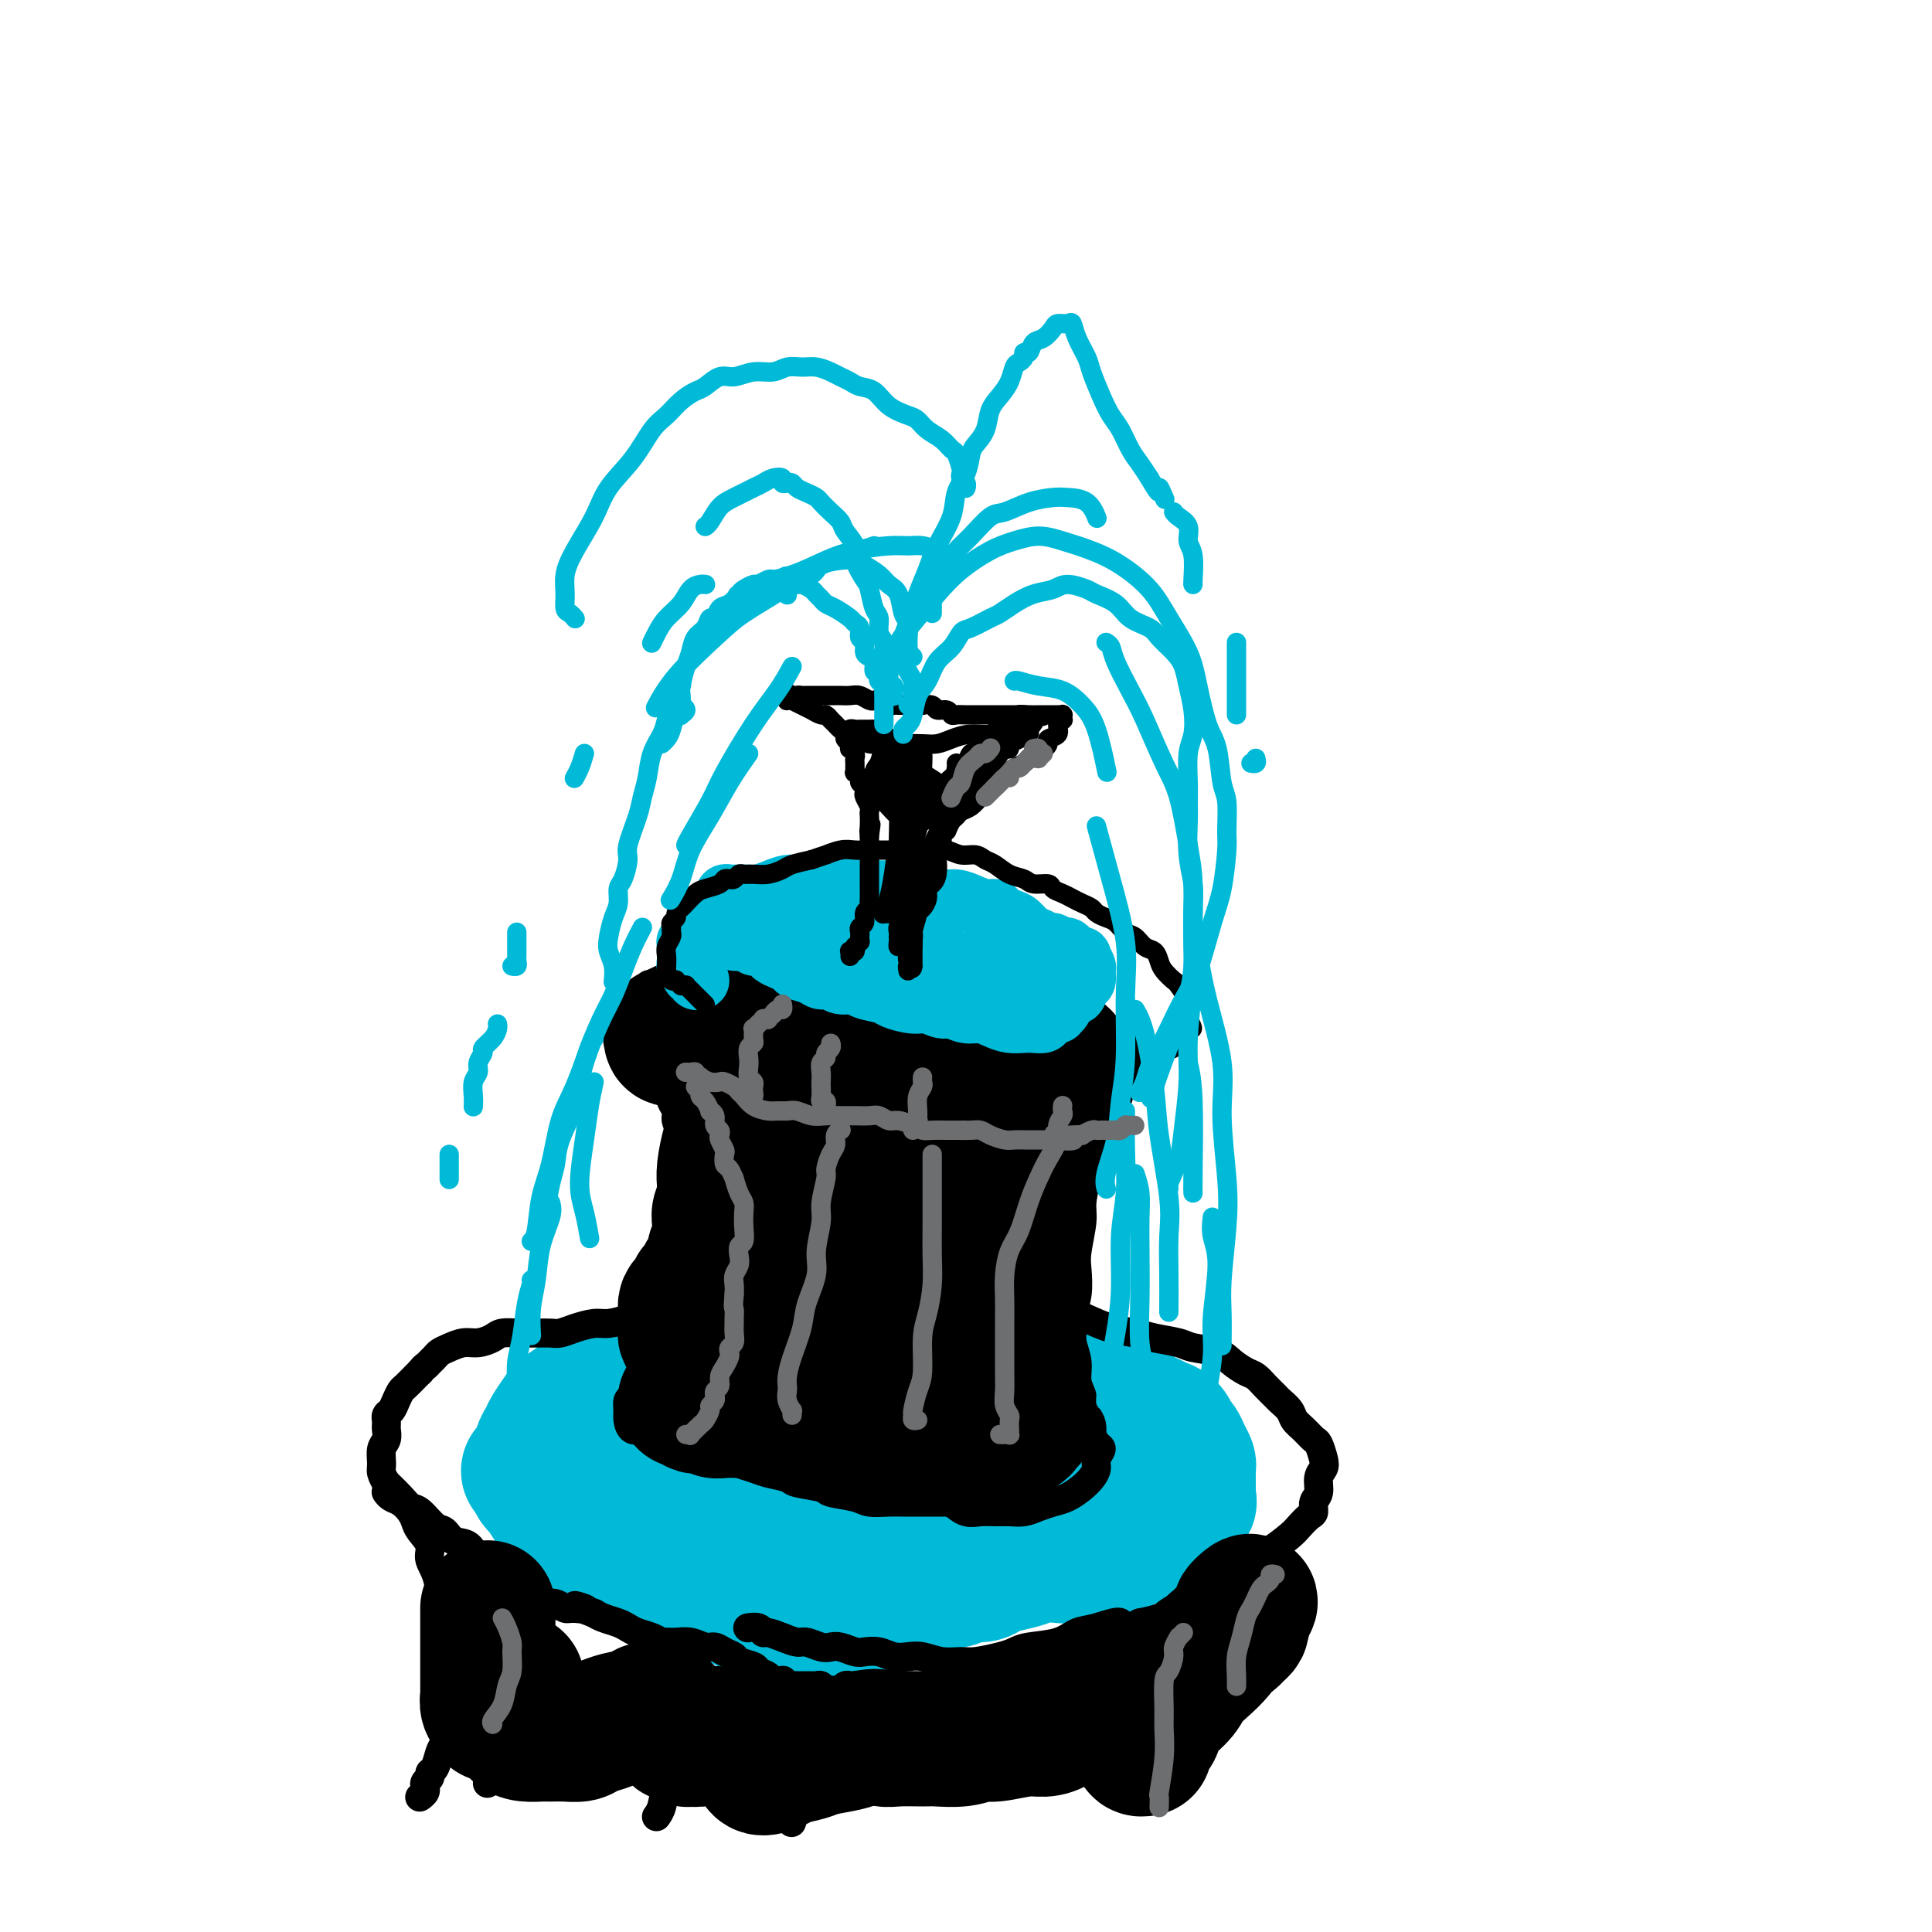 <svg viewBox='0 0 400 400' version='1.1' xmlns='http://www.w3.org/2000/svg' xmlns:xlink='http://www.w3.org/1999/xlink'><g fill='none' stroke='#00BAD8' stroke-width='28' stroke-linecap='round' stroke-linejoin='round'><path d='M178,333c-0.414,-0.111 -0.828,-0.222 -1,0c-0.172,0.222 -0.101,0.778 0,1c0.101,0.222 0.233,0.111 0,0c-0.233,-0.111 -0.832,-0.222 -1,0c-0.168,0.222 0.095,0.777 0,1c-0.095,0.223 -0.547,0.113 -1,0c-0.453,-0.113 -0.907,-0.230 -1,0c-0.093,0.230 0.175,0.809 0,1c-0.175,0.191 -0.794,-0.004 -2,0c-1.206,0.004 -2.999,0.207 -4,0c-1.001,-0.207 -1.211,-0.824 -2,-1c-0.789,-0.176 -2.158,0.090 -3,0c-0.842,-0.090 -1.159,-0.534 -2,-1c-0.841,-0.466 -2.206,-0.952 -3,-1c-0.794,-0.048 -1.015,0.342 -2,0c-0.985,-0.342 -2.733,-1.415 -4,-2c-1.267,-0.585 -2.054,-0.681 -3,-1c-0.946,-0.319 -2.052,-0.859 -3,-1c-0.948,-0.141 -1.737,0.119 -3,0c-1.263,-0.119 -2.999,-0.616 -4,-1c-1.001,-0.384 -1.268,-0.655 -2,-1c-0.732,-0.345 -1.929,-0.763 -3,-1c-1.071,-0.237 -2.015,-0.294 -3,-1c-0.985,-0.706 -2.010,-2.062 -3,-3c-0.990,-0.938 -1.946,-1.458 -3,-2c-1.054,-0.542 -2.205,-1.104 -3,-2c-0.795,-0.896 -1.235,-2.124 -2,-3c-0.765,-0.876 -1.855,-1.401 -3,-2c-1.145,-0.599 -2.346,-1.274 -3,-2c-0.654,-0.726 -0.763,-1.504 -1,-2c-0.237,-0.496 -0.602,-0.710 -1,-1c-0.398,-0.290 -0.828,-0.654 -1,-1c-0.172,-0.346 -0.086,-0.673 0,-1'/><path d='M111,306c-3.077,-2.921 -0.769,-0.722 0,0c0.769,0.722 -0.002,-0.032 0,-1c0.002,-0.968 0.778,-2.151 1,-3c0.222,-0.849 -0.111,-1.364 0,-2c0.111,-0.636 0.667,-1.393 1,-2c0.333,-0.607 0.444,-1.065 1,-2c0.556,-0.935 1.555,-2.348 2,-3c0.445,-0.652 0.334,-0.541 1,-1c0.666,-0.459 2.110,-1.486 3,-2c0.890,-0.514 1.228,-0.516 2,-1c0.772,-0.484 1.979,-1.450 3,-2c1.021,-0.550 1.855,-0.683 3,-1c1.145,-0.317 2.602,-0.817 4,-1c1.398,-0.183 2.736,-0.048 4,0c1.264,0.048 2.454,0.009 4,0c1.546,-0.009 3.449,0.011 5,0c1.551,-0.011 2.749,-0.055 4,0c1.251,0.055 2.553,0.207 4,0c1.447,-0.207 3.038,-0.775 5,-1c1.962,-0.225 4.295,-0.109 6,0c1.705,0.109 2.784,0.211 4,0c1.216,-0.211 2.570,-0.736 4,-1c1.430,-0.264 2.936,-0.267 4,0c1.064,0.267 1.685,0.804 3,1c1.315,0.196 3.324,0.052 5,0c1.676,-0.052 3.017,-0.010 4,0c0.983,0.010 1.606,-0.011 3,0c1.394,0.011 3.560,0.055 5,0c1.440,-0.055 2.155,-0.208 3,0c0.845,0.208 1.819,0.777 3,1c1.181,0.223 2.569,0.101 4,0c1.431,-0.101 2.904,-0.182 4,0c1.096,0.182 1.815,0.626 3,1c1.185,0.374 2.837,0.678 4,1c1.163,0.322 1.838,0.664 3,1c1.162,0.336 2.813,0.667 4,1c1.187,0.333 1.911,0.666 3,1c1.089,0.334 2.545,0.667 4,1'/><path d='M231,291c5.412,1.202 2.942,0.707 3,1c0.058,0.293 2.646,1.373 4,2c1.354,0.627 1.476,0.801 2,1c0.524,0.199 1.451,0.425 2,1c0.549,0.575 0.722,1.501 1,2c0.278,0.499 0.663,0.571 1,1c0.337,0.429 0.626,1.214 1,2c0.374,0.786 0.832,1.574 1,2c0.168,0.426 0.045,0.492 0,1c-0.045,0.508 -0.012,1.458 0,2c0.012,0.542 0.003,0.675 0,1c-0.003,0.325 0.001,0.841 0,1c-0.001,0.159 -0.007,-0.041 0,0c0.007,0.041 0.028,0.321 0,1c-0.028,0.679 -0.104,1.757 0,2c0.104,0.243 0.390,-0.349 0,0c-0.390,0.349 -1.454,1.637 -2,2c-0.546,0.363 -0.573,-0.201 -1,0c-0.427,0.201 -1.254,1.167 -2,2c-0.746,0.833 -1.410,1.534 -2,2c-0.590,0.466 -1.104,0.698 -2,1c-0.896,0.302 -2.172,0.673 -3,1c-0.828,0.327 -1.207,0.610 -2,1c-0.793,0.390 -2.001,0.888 -3,1c-0.999,0.112 -1.789,-0.163 -3,0c-1.211,0.163 -2.845,0.765 -4,1c-1.155,0.235 -1.832,0.104 -3,0c-1.168,-0.104 -2.826,-0.182 -4,0c-1.174,0.182 -1.865,0.622 -3,1c-1.135,0.378 -2.713,0.693 -4,1c-1.287,0.307 -2.282,0.605 -3,1c-0.718,0.395 -1.159,0.886 -2,1c-0.841,0.114 -2.082,-0.150 -3,0c-0.918,0.150 -1.514,0.714 -2,1c-0.486,0.286 -0.862,0.293 -2,0c-1.138,-0.293 -3.037,-0.887 -4,-1c-0.963,-0.113 -0.989,0.253 -2,0c-1.011,-0.253 -3.005,-1.127 -5,-2'/><path d='M185,324c-2.421,-0.582 -2.973,-0.536 -4,-1c-1.027,-0.464 -2.530,-1.436 -4,-2c-1.470,-0.564 -2.909,-0.718 -4,-1c-1.091,-0.282 -1.835,-0.691 -3,-1c-1.165,-0.309 -2.750,-0.519 -4,-1c-1.250,-0.481 -2.165,-1.232 -3,-2c-0.835,-0.768 -1.588,-1.554 -3,-2c-1.412,-0.446 -3.481,-0.553 -5,-1c-1.519,-0.447 -2.489,-1.234 -4,-2c-1.511,-0.766 -3.563,-1.512 -5,-2c-1.437,-0.488 -2.260,-0.719 -4,-1c-1.740,-0.281 -4.398,-0.611 -6,-1c-1.602,-0.389 -2.146,-0.835 -3,-1c-0.854,-0.165 -2.016,-0.048 -3,0c-0.984,0.048 -1.789,0.028 -2,0c-0.211,-0.028 0.173,-0.064 0,0c-0.173,0.064 -0.903,0.229 -1,0c-0.097,-0.229 0.438,-0.850 1,-1c0.562,-0.150 1.150,0.171 2,0c0.850,-0.171 1.963,-0.834 3,-1c1.037,-0.166 2.000,0.165 4,0c2.000,-0.165 5.037,-0.826 7,-1c1.963,-0.174 2.852,0.138 5,0c2.148,-0.138 5.556,-0.726 8,-1c2.444,-0.274 3.925,-0.233 6,0c2.075,0.233 4.743,0.657 7,1c2.257,0.343 4.104,0.606 6,1c1.896,0.394 3.840,0.918 6,2c2.160,1.082 4.535,2.721 7,4c2.465,1.279 5.019,2.199 7,3c1.981,0.801 3.388,1.482 5,2c1.612,0.518 3.430,0.872 5,1c1.570,0.128 2.894,0.031 4,0c1.106,-0.031 1.995,0.006 3,0c1.005,-0.006 2.125,-0.053 3,0c0.875,0.053 1.505,0.207 2,0c0.495,-0.207 0.856,-0.773 1,-1c0.144,-0.227 0.072,-0.113 0,0'/><path d='M219,315c2.875,-0.230 1.061,-0.805 0,-1c-1.061,-0.195 -1.371,-0.011 -2,0c-0.629,0.011 -1.577,-0.152 -3,0c-1.423,0.152 -3.319,0.619 -5,1c-1.681,0.381 -3.146,0.677 -5,1c-1.854,0.323 -4.097,0.673 -6,1c-1.903,0.327 -3.468,0.631 -5,1c-1.532,0.369 -3.033,0.804 -4,1c-0.967,0.196 -1.400,0.152 -2,0c-0.600,-0.152 -1.368,-0.412 -1,-1c0.368,-0.588 1.870,-1.505 3,-2c1.130,-0.495 1.888,-0.567 3,-1c1.112,-0.433 2.578,-1.226 5,-2c2.422,-0.774 5.800,-1.527 8,-2c2.200,-0.473 3.223,-0.664 5,-1c1.777,-0.336 4.309,-0.815 6,-1c1.691,-0.185 2.542,-0.075 3,0c0.458,0.075 0.525,0.114 1,0c0.475,-0.114 1.360,-0.382 1,0c-0.360,0.382 -1.965,1.412 -3,2c-1.035,0.588 -1.499,0.732 -3,1c-1.501,0.268 -4.040,0.660 -6,1c-1.960,0.340 -3.340,0.629 -5,1c-1.660,0.371 -3.598,0.825 -5,1c-1.402,0.175 -2.267,0.070 -3,0c-0.733,-0.070 -1.332,-0.106 -2,0c-0.668,0.106 -1.404,0.353 -2,0c-0.596,-0.353 -1.053,-1.307 -1,-2c0.053,-0.693 0.615,-1.124 1,-2c0.385,-0.876 0.593,-2.198 1,-3c0.407,-0.802 1.012,-1.085 2,-2c0.988,-0.915 2.359,-2.464 3,-3c0.641,-0.536 0.554,-0.061 1,0c0.446,0.061 1.426,-0.293 2,0c0.574,0.293 0.741,1.233 1,2c0.259,0.767 0.608,1.360 1,2c0.392,0.640 0.826,1.326 1,2c0.174,0.674 0.087,1.337 0,2'/><path d='M204,311c0.736,1.405 -0.425,0.919 -1,1c-0.575,0.081 -0.566,0.730 -1,1c-0.434,0.270 -1.313,0.163 -2,0c-0.687,-0.163 -1.184,-0.380 -2,0c-0.816,0.380 -1.951,1.358 -3,2c-1.049,0.642 -2.013,0.946 -3,1c-0.987,0.054 -1.998,-0.144 -3,0c-1.002,0.144 -1.995,0.631 -3,1c-1.005,0.369 -2.024,0.620 -3,1c-0.976,0.380 -1.911,0.890 -3,1c-1.089,0.110 -2.334,-0.181 -3,0c-0.666,0.181 -0.753,0.832 -1,1c-0.247,0.168 -0.654,-0.147 -1,0c-0.346,0.147 -0.629,0.758 -1,1c-0.371,0.242 -0.829,0.116 -1,0c-0.171,-0.116 -0.057,-0.223 0,0c0.057,0.223 0.055,0.777 0,1c-0.055,0.223 -0.165,0.116 0,0c0.165,-0.116 0.604,-0.241 1,0c0.396,0.241 0.749,0.849 1,1c0.251,0.151 0.399,-0.156 1,0c0.601,0.156 1.655,0.775 2,1c0.345,0.225 -0.020,0.056 0,0c0.020,-0.056 0.424,0.000 1,0c0.576,-0.000 1.323,-0.056 2,0c0.677,0.056 1.284,0.225 2,0c0.716,-0.225 1.540,-0.845 2,-1c0.460,-0.155 0.554,0.155 1,0c0.446,-0.155 1.243,-0.773 2,-1c0.757,-0.227 1.473,-0.061 2,0c0.527,0.061 0.865,0.017 1,0c0.135,-0.017 0.068,-0.009 0,0'/></g>
<g fill='none' stroke='#000000' stroke-width='6' stroke-linecap='round' stroke-linejoin='round'><path d='M177,349c-0.333,0.030 -0.667,0.060 -1,0c-0.333,-0.060 -0.667,-0.211 -1,0c-0.333,0.211 -0.667,0.785 -1,1c-0.333,0.215 -0.667,0.072 -1,0c-0.333,-0.072 -0.667,-0.072 -1,0c-0.333,0.072 -0.667,0.215 -1,0c-0.333,-0.215 -0.667,-0.790 -1,-1c-0.333,-0.210 -0.667,-0.056 -1,0c-0.333,0.056 -0.667,0.015 -1,0c-0.333,-0.015 -0.666,-0.003 -1,0c-0.334,0.003 -0.668,-0.003 -1,0c-0.332,0.003 -0.661,0.015 -1,0c-0.339,-0.015 -0.686,-0.056 -1,0c-0.314,0.056 -0.594,0.208 -1,0c-0.406,-0.208 -0.939,-0.777 -1,-1c-0.061,-0.223 0.351,-0.101 0,0c-0.351,0.101 -1.464,0.182 -2,0c-0.536,-0.182 -0.496,-0.626 -1,-1c-0.504,-0.374 -1.553,-0.677 -2,-1c-0.447,-0.323 -0.294,-0.665 -1,-1c-0.706,-0.335 -2.271,-0.663 -3,-1c-0.729,-0.337 -0.621,-0.683 -1,-1c-0.379,-0.317 -1.246,-0.607 -2,-1c-0.754,-0.393 -1.396,-0.890 -2,-1c-0.604,-0.110 -1.169,0.168 -2,0c-0.831,-0.168 -1.926,-0.780 -3,-1c-1.074,-0.220 -2.126,-0.048 -3,0c-0.874,0.048 -1.571,-0.029 -2,0c-0.429,0.029 -0.589,0.162 -1,0c-0.411,-0.162 -1.072,-0.621 -2,-1c-0.928,-0.379 -2.121,-0.679 -3,-1c-0.879,-0.321 -1.442,-0.663 -2,-1c-0.558,-0.337 -1.112,-0.668 -2,-1c-0.888,-0.332 -2.111,-0.666 -3,-1c-0.889,-0.334 -1.445,-0.667 -2,-1'/><path d='M123,334c-6.855,-2.543 -2.992,-1.399 -2,-1c0.992,0.399 -0.885,0.054 -2,0c-1.115,-0.054 -1.467,0.181 -2,0c-0.533,-0.181 -1.246,-0.780 -2,-1c-0.754,-0.220 -1.549,-0.061 -2,0c-0.451,0.061 -0.558,0.023 -1,0c-0.442,-0.023 -1.218,-0.033 -2,0c-0.782,0.033 -1.571,0.108 -2,0c-0.429,-0.108 -0.499,-0.400 -1,-1c-0.501,-0.600 -1.433,-1.506 -2,-2c-0.567,-0.494 -0.770,-0.574 -1,-1c-0.230,-0.426 -0.488,-1.198 -1,-2c-0.512,-0.802 -1.278,-1.634 -2,-2c-0.722,-0.366 -1.400,-0.267 -2,-1c-0.600,-0.733 -1.123,-2.298 -2,-3c-0.877,-0.702 -2.108,-0.540 -3,-1c-0.892,-0.460 -1.446,-1.540 -2,-2c-0.554,-0.460 -1.108,-0.298 -2,-1c-0.892,-0.702 -2.123,-2.267 -3,-3c-0.877,-0.733 -1.402,-0.633 -2,-1c-0.598,-0.367 -1.270,-1.199 -2,-2c-0.730,-0.801 -1.517,-1.569 -2,-2c-0.483,-0.431 -0.662,-0.524 -1,-1c-0.338,-0.476 -0.837,-1.336 -1,-2c-0.163,-0.664 0.009,-1.133 0,-2c-0.009,-0.867 -0.199,-2.131 0,-3c0.199,-0.869 0.785,-1.342 1,-2c0.215,-0.658 0.057,-1.500 0,-2c-0.057,-0.500 -0.012,-0.658 0,-1c0.012,-0.342 -0.008,-0.868 0,-1c0.008,-0.132 0.044,0.129 0,0c-0.044,-0.129 -0.167,-0.649 0,-1c0.167,-0.351 0.626,-0.531 1,-1c0.374,-0.469 0.664,-1.225 1,-2c0.336,-0.775 0.719,-1.569 1,-2c0.281,-0.431 0.460,-0.501 1,-1c0.540,-0.499 1.440,-1.428 2,-2c0.560,-0.572 0.780,-0.786 1,-1'/><path d='M87,284c1.262,-1.571 0.918,-0.998 1,-1c0.082,-0.002 0.591,-0.579 1,-1c0.409,-0.421 0.717,-0.686 1,-1c0.283,-0.314 0.541,-0.675 1,-1c0.459,-0.325 1.119,-0.613 2,-1c0.881,-0.387 1.984,-0.874 3,-1c1.016,-0.126 1.944,0.110 3,0c1.056,-0.110 2.239,-0.565 3,-1c0.761,-0.435 1.100,-0.849 2,-1c0.900,-0.151 2.362,-0.040 3,0c0.638,0.040 0.452,0.008 1,0c0.548,-0.008 1.830,0.008 3,0c1.170,-0.008 2.226,-0.040 3,0c0.774,0.040 1.264,0.152 2,0c0.736,-0.152 1.718,-0.566 3,-1c1.282,-0.434 2.865,-0.887 4,-1c1.135,-0.113 1.821,0.113 3,0c1.179,-0.113 2.851,-0.566 4,-1c1.149,-0.434 1.776,-0.848 3,-1c1.224,-0.152 3.044,-0.044 4,0c0.956,0.044 1.048,0.022 2,0c0.952,-0.022 2.766,-0.043 4,0c1.234,0.043 1.890,0.151 3,0c1.110,-0.151 2.674,-0.561 4,-1c1.326,-0.439 2.415,-0.906 4,-1c1.585,-0.094 3.666,0.185 5,0c1.334,-0.185 1.920,-0.834 3,-1c1.080,-0.166 2.655,0.151 4,0c1.345,-0.151 2.459,-0.769 4,-1c1.541,-0.231 3.508,-0.073 5,0c1.492,0.073 2.510,0.062 4,0c1.490,-0.062 3.453,-0.174 5,0c1.547,0.174 2.678,0.635 4,1c1.322,0.365 2.835,0.634 4,1c1.165,0.366 1.982,0.830 3,1c1.018,0.170 2.236,0.046 4,0c1.764,-0.046 4.076,-0.013 6,0c1.924,0.013 3.462,0.007 5,0'/><path d='M210,271c6.831,0.401 3.908,-0.096 4,0c0.092,0.096 3.200,0.785 5,1c1.800,0.215 2.293,-0.045 3,0c0.707,0.045 1.628,0.393 3,1c1.372,0.607 3.194,1.472 5,2c1.806,0.528 3.597,0.718 5,1c1.403,0.282 2.419,0.656 4,1c1.581,0.344 3.726,0.660 5,1c1.274,0.340 1.678,0.706 3,1c1.322,0.294 3.561,0.515 5,1c1.439,0.485 2.077,1.233 3,2c0.923,0.767 2.130,1.553 3,2c0.870,0.447 1.403,0.557 2,1c0.597,0.443 1.258,1.221 2,2c0.742,0.779 1.563,1.559 2,2c0.437,0.441 0.488,0.542 1,1c0.512,0.458 1.485,1.273 2,2c0.515,0.727 0.572,1.367 1,2c0.428,0.633 1.226,1.258 2,2c0.774,0.742 1.524,1.601 2,2c0.476,0.399 0.679,0.337 1,1c0.321,0.663 0.762,2.050 1,3c0.238,0.950 0.275,1.463 0,2c-0.275,0.537 -0.860,1.099 -1,2c-0.140,0.901 0.166,2.143 0,3c-0.166,0.857 -0.805,1.331 -1,2c-0.195,0.669 0.054,1.534 0,2c-0.054,0.466 -0.412,0.533 -1,1c-0.588,0.467 -1.405,1.335 -2,2c-0.595,0.665 -0.966,1.126 -2,2c-1.034,0.874 -2.730,2.159 -4,3c-1.270,0.841 -2.113,1.236 -3,2c-0.887,0.764 -1.819,1.896 -3,3c-1.181,1.104 -2.612,2.180 -4,3c-1.388,0.820 -2.733,1.385 -4,2c-1.267,0.615 -2.457,1.281 -4,2c-1.543,0.719 -3.441,1.491 -5,2c-1.559,0.509 -2.780,0.754 -4,1'/><path d='M236,336c-5.452,2.732 -3.582,0.563 -4,0c-0.418,-0.563 -3.123,0.479 -5,1c-1.877,0.521 -2.927,0.521 -4,1c-1.073,0.479 -2.171,1.439 -4,2c-1.829,0.561 -4.389,0.724 -6,1c-1.611,0.276 -2.271,0.663 -3,1c-0.729,0.337 -1.525,0.622 -3,1c-1.475,0.378 -3.630,0.847 -5,1c-1.370,0.153 -1.956,-0.011 -3,0c-1.044,0.011 -2.547,0.195 -4,0c-1.453,-0.195 -2.854,-0.771 -4,-1c-1.146,-0.229 -2.035,-0.113 -3,0c-0.965,0.113 -2.005,0.223 -3,0c-0.995,-0.223 -1.943,-0.778 -3,-1c-1.057,-0.222 -2.221,-0.111 -3,0c-0.779,0.111 -1.171,0.222 -2,0c-0.829,-0.222 -2.094,-0.777 -3,-1c-0.906,-0.223 -1.453,-0.115 -2,0c-0.547,0.115 -1.096,0.237 -2,0c-0.904,-0.237 -2.165,-0.833 -3,-1c-0.835,-0.167 -1.245,0.095 -2,0c-0.755,-0.095 -1.856,-0.547 -3,-1c-1.144,-0.453 -2.331,-0.906 -3,-1c-0.669,-0.094 -0.818,0.171 -1,0c-0.182,-0.171 -0.395,-0.777 -1,-1c-0.605,-0.223 -1.601,-0.064 -2,0c-0.399,0.064 -0.199,0.032 0,0'/><path d='M81,308c0.111,0.111 0.222,0.222 0,0c-0.222,-0.222 -0.778,-0.778 -1,-1c-0.222,-0.222 -0.111,-0.111 0,0'/><path d='M80,309c0.018,0.026 0.036,0.051 0,0c-0.036,-0.051 -0.125,-0.179 0,0c0.125,0.179 0.466,0.666 1,1c0.534,0.334 1.261,0.515 2,1c0.739,0.485 1.488,1.273 2,2c0.512,0.727 0.786,1.394 1,2c0.214,0.606 0.368,1.151 1,2c0.632,0.849 1.743,2.001 2,3c0.257,0.999 -0.338,1.845 0,3c0.338,1.155 1.611,2.621 2,6c0.389,3.379 -0.106,8.673 0,11c0.106,2.327 0.813,1.688 1,2c0.187,0.312 -0.146,1.575 0,3c0.146,1.425 0.771,3.011 1,4c0.229,0.989 0.061,1.381 0,2c-0.061,0.619 -0.016,1.464 0,2c0.016,0.536 0.001,0.763 0,1c-0.001,0.237 0.011,0.485 0,1c-0.011,0.515 -0.044,1.297 0,2c0.044,0.703 0.165,1.326 0,2c-0.165,0.674 -0.618,1.399 -1,2c-0.382,0.601 -0.695,1.078 -1,2c-0.305,0.922 -0.604,2.290 -1,3c-0.396,0.710 -0.891,0.764 -1,1c-0.109,0.236 0.168,0.654 0,1c-0.168,0.346 -0.781,0.618 -1,1c-0.219,0.382 -0.045,0.873 0,1c0.045,0.127 -0.040,-0.110 0,0c0.040,0.110 0.203,0.568 0,1c-0.203,0.432 -0.772,0.838 -1,1c-0.228,0.162 -0.114,0.081 0,0'/><path d='M107,338c0.061,0.447 0.121,0.895 0,1c-0.121,0.105 -0.424,-0.132 0,0c0.424,0.132 1.575,0.632 2,1c0.425,0.368 0.125,0.604 0,1c-0.125,0.396 -0.075,0.953 0,2c0.075,1.047 0.176,2.586 0,4c-0.176,1.414 -0.628,2.705 -1,4c-0.372,1.295 -0.663,2.594 -1,4c-0.337,1.406 -0.721,2.920 -1,4c-0.279,1.080 -0.453,1.726 -1,3c-0.547,1.274 -1.466,3.177 -2,4c-0.534,0.823 -0.682,0.568 -1,1c-0.318,0.432 -0.805,1.552 -1,2c-0.195,0.448 -0.097,0.224 0,0'/><path d='M139,347c0.730,0.425 1.460,0.850 2,2c0.540,1.150 0.889,3.024 1,4c0.111,0.976 -0.015,1.054 0,2c0.015,0.946 0.173,2.760 0,4c-0.173,1.240 -0.677,1.905 -1,3c-0.323,1.095 -0.465,2.619 -1,4c-0.535,1.381 -1.463,2.617 -2,4c-0.537,1.383 -0.683,2.911 -1,4c-0.317,1.089 -0.805,1.740 -1,2c-0.195,0.260 -0.098,0.130 0,0'/><path d='M173,353c-0.327,0.155 -0.655,0.311 -1,1c-0.345,0.689 -0.708,1.912 -1,3c-0.292,1.088 -0.513,2.040 -1,3c-0.487,0.960 -1.241,1.929 -2,3c-0.759,1.071 -1.523,2.246 -2,4c-0.477,1.754 -0.667,4.088 -1,6c-0.333,1.912 -0.809,3.404 -1,4c-0.191,0.596 -0.095,0.298 0,0'/><path d='M205,344c-0.000,0.192 -0.000,0.383 0,1c0.000,0.617 0.001,1.659 0,3c-0.001,1.341 -0.004,2.980 0,4c0.004,1.020 0.015,1.422 0,2c-0.015,0.578 -0.057,1.332 0,2c0.057,0.668 0.211,1.251 0,2c-0.211,0.749 -0.788,1.663 -1,2c-0.212,0.337 -0.061,0.096 0,0c0.061,-0.096 0.030,-0.048 0,0'/><path d='M240,336c-0.649,1.456 -1.299,2.912 -2,4c-0.701,1.088 -1.454,1.809 -2,3c-0.546,1.191 -0.887,2.851 -1,4c-0.113,1.149 0.000,1.787 0,3c-0.000,1.213 -0.114,3.000 0,4c0.114,1.000 0.455,1.214 1,2c0.545,0.786 1.295,2.144 2,3c0.705,0.856 1.366,1.210 2,2c0.634,0.790 1.242,2.016 2,3c0.758,0.984 1.666,1.726 2,2c0.334,0.274 0.096,0.078 0,0c-0.096,-0.078 -0.048,-0.039 0,0'/><path d='M203,311c-0.362,-0.000 -0.723,-0.000 -1,0c-0.277,0.000 -0.469,0.000 -1,0c-0.531,-0.000 -1.402,-0.000 -2,0c-0.598,0.000 -0.922,0.000 -1,0c-0.078,-0.000 0.089,-0.000 0,0c-0.089,0.000 -0.436,0.000 -1,0c-0.564,-0.000 -1.346,-0.000 -2,0c-0.654,0.000 -1.180,0.001 -2,0c-0.820,-0.001 -1.935,-0.003 -3,0c-1.065,0.003 -2.079,0.012 -3,0c-0.921,-0.012 -1.748,-0.045 -3,0c-1.252,0.045 -2.928,0.167 -4,0c-1.072,-0.167 -1.542,-0.622 -3,-1c-1.458,-0.378 -3.906,-0.679 -5,-1c-1.094,-0.321 -0.834,-0.663 -2,-1c-1.166,-0.337 -3.758,-0.667 -5,-1c-1.242,-0.333 -1.134,-0.667 -2,-1c-0.866,-0.333 -2.707,-0.665 -4,-1c-1.293,-0.335 -2.040,-0.672 -3,-1c-0.960,-0.328 -2.134,-0.648 -3,-1c-0.866,-0.352 -1.424,-0.734 -2,-1c-0.576,-0.266 -1.169,-0.414 -2,-1c-0.831,-0.586 -1.899,-1.611 -3,-2c-1.101,-0.389 -2.235,-0.142 -3,0c-0.765,0.142 -1.159,0.177 -2,0c-0.841,-0.177 -2.127,-0.568 -3,-1c-0.873,-0.432 -1.334,-0.906 -2,-1c-0.666,-0.094 -1.537,0.194 -2,0c-0.463,-0.194 -0.517,-0.868 -1,-1c-0.483,-0.132 -1.394,0.278 -2,0c-0.606,-0.278 -0.905,-1.244 -1,-2c-0.095,-0.756 0.015,-1.302 0,-2c-0.015,-0.698 -0.153,-1.549 0,-2c0.153,-0.451 0.599,-0.502 1,-1c0.401,-0.498 0.757,-1.443 1,-2c0.243,-0.557 0.373,-0.727 1,-1c0.627,-0.273 1.751,-0.649 3,-1c1.249,-0.351 2.625,-0.675 4,-1'/><path d='M140,284c1.486,-0.492 1.702,-0.721 3,-1c1.298,-0.279 3.678,-0.606 6,-1c2.322,-0.394 4.586,-0.853 6,-1c1.414,-0.147 1.978,0.018 3,0c1.022,-0.018 2.504,-0.219 4,0c1.496,0.219 3.008,0.858 5,1c1.992,0.142 4.464,-0.214 6,0c1.536,0.214 2.137,0.999 4,1c1.863,0.001 4.989,-0.780 7,-1c2.011,-0.220 2.906,0.122 4,0c1.094,-0.122 2.388,-0.709 4,-1c1.612,-0.291 3.542,-0.285 5,0c1.458,0.285 2.443,0.850 4,1c1.557,0.150 3.686,-0.115 5,0c1.314,0.115 1.815,0.610 3,1c1.185,0.390 3.055,0.673 4,1c0.945,0.327 0.964,0.696 2,1c1.036,0.304 3.090,0.544 4,1c0.910,0.456 0.678,1.129 1,2c0.322,0.871 1.199,1.939 2,3c0.801,1.061 1.526,2.115 2,3c0.474,0.885 0.697,1.602 1,2c0.303,0.398 0.684,0.477 1,1c0.316,0.523 0.566,1.491 1,2c0.434,0.509 1.054,0.559 1,1c-0.054,0.441 -0.780,1.274 -1,2c-0.220,0.726 0.065,1.346 0,2c-0.065,0.654 -0.482,1.341 -1,2c-0.518,0.659 -1.139,1.291 -2,2c-0.861,0.709 -1.963,1.496 -3,2c-1.037,0.504 -2.010,0.723 -3,1c-0.990,0.277 -1.997,0.610 -3,1c-1.003,0.390 -2.001,0.838 -3,1c-0.999,0.162 -2.000,0.038 -3,0c-1.000,-0.038 -2.000,0.010 -3,0c-1.000,-0.010 -2.000,-0.080 -3,0c-1.000,0.080 -2.000,0.308 -3,0c-1.000,-0.308 -2.000,-1.154 -3,-2'/><path d='M197,311c-3.059,-0.487 -3.207,-0.705 -4,-1c-0.793,-0.295 -2.232,-0.668 -3,-1c-0.768,-0.332 -0.865,-0.625 -2,-1c-1.135,-0.375 -3.310,-0.833 -4,-1c-0.690,-0.167 0.104,-0.045 0,0c-0.104,0.045 -1.105,0.012 -2,0c-0.895,-0.012 -1.684,-0.003 -2,0c-0.316,0.003 -0.158,0.002 0,0'/><path d='M227,299c0.114,-0.026 0.227,-0.051 0,0c-0.227,0.051 -0.796,0.180 -1,0c-0.204,-0.180 -0.045,-0.667 0,-1c0.045,-0.333 -0.025,-0.511 0,-1c0.025,-0.489 0.146,-1.288 0,-2c-0.146,-0.712 -0.560,-1.337 -1,-2c-0.440,-0.663 -0.906,-1.363 -1,-2c-0.094,-0.637 0.185,-1.209 0,-2c-0.185,-0.791 -0.835,-1.800 -1,-3c-0.165,-1.200 0.156,-2.591 0,-4c-0.156,-1.409 -0.788,-2.835 -1,-4c-0.212,-1.165 -0.005,-2.070 0,-3c0.005,-0.930 -0.191,-1.887 0,-3c0.191,-1.113 0.768,-2.382 1,-4c0.232,-1.618 0.117,-3.584 0,-5c-0.117,-1.416 -0.238,-2.283 0,-4c0.238,-1.717 0.834,-4.283 1,-6c0.166,-1.717 -0.096,-2.583 0,-4c0.096,-1.417 0.552,-3.384 1,-5c0.448,-1.616 0.889,-2.880 1,-4c0.111,-1.120 -0.107,-2.096 0,-3c0.107,-0.904 0.539,-1.738 1,-3c0.461,-1.262 0.950,-2.954 1,-4c0.050,-1.046 -0.337,-1.446 0,-2c0.337,-0.554 1.400,-1.261 2,-2c0.600,-0.739 0.736,-1.509 1,-2c0.264,-0.491 0.655,-0.702 1,-1c0.345,-0.298 0.642,-0.682 1,-1c0.358,-0.318 0.776,-0.570 1,-1c0.224,-0.430 0.253,-1.039 0,-1c-0.253,0.039 -0.786,0.725 -1,1c-0.214,0.275 -0.107,0.137 0,0'/><path d='M130,292c0.333,-0.047 0.667,-0.094 1,0c0.333,0.094 0.667,0.328 1,0c0.333,-0.328 0.666,-1.219 1,-2c0.334,-0.781 0.671,-1.454 1,-2c0.329,-0.546 0.651,-0.967 1,-2c0.349,-1.033 0.723,-2.678 1,-4c0.277,-1.322 0.455,-2.320 1,-3c0.545,-0.680 1.456,-1.043 2,-2c0.544,-0.957 0.720,-2.510 1,-4c0.280,-1.490 0.664,-2.918 1,-4c0.336,-1.082 0.626,-1.816 1,-3c0.374,-1.184 0.833,-2.816 1,-4c0.167,-1.184 0.041,-1.920 0,-3c-0.041,-1.080 0.003,-2.505 0,-4c-0.003,-1.495 -0.052,-3.061 0,-4c0.052,-0.939 0.206,-1.252 0,-2c-0.206,-0.748 -0.774,-1.930 -1,-3c-0.226,-1.070 -0.112,-2.026 0,-3c0.112,-0.974 0.222,-1.966 0,-3c-0.222,-1.034 -0.777,-2.111 -1,-3c-0.223,-0.889 -0.116,-1.589 0,-2c0.116,-0.411 0.241,-0.532 0,-1c-0.241,-0.468 -0.848,-1.281 -1,-2c-0.152,-0.719 0.151,-1.344 0,-2c-0.151,-0.656 -0.757,-1.344 -1,-2c-0.243,-0.656 -0.122,-1.279 0,-2c0.122,-0.721 0.244,-1.541 0,-2c-0.244,-0.459 -0.854,-0.557 -1,-1c-0.146,-0.443 0.171,-1.231 0,-2c-0.171,-0.769 -0.830,-1.518 -1,-2c-0.170,-0.482 0.151,-0.696 0,-1c-0.151,-0.304 -0.773,-0.696 -1,-1c-0.227,-0.304 -0.060,-0.519 0,-1c0.060,-0.481 0.013,-1.228 0,-2c-0.013,-0.772 0.007,-1.568 0,-2c-0.007,-0.432 -0.040,-0.501 0,-1c0.040,-0.499 0.154,-1.428 0,-2c-0.154,-0.572 -0.577,-0.786 -1,-1'/><path d='M135,208c-1.238,-8.293 -0.332,-2.026 0,0c0.332,2.026 0.092,-0.188 0,-1c-0.092,-0.812 -0.034,-0.221 0,0c0.034,0.221 0.046,0.073 0,0c-0.046,-0.073 -0.150,-0.071 0,0c0.150,0.071 0.555,0.213 1,0c0.445,-0.213 0.930,-0.779 1,-1c0.070,-0.221 -0.276,-0.097 0,0c0.276,0.097 1.173,0.166 2,0c0.827,-0.166 1.583,-0.566 2,-1c0.417,-0.434 0.496,-0.901 1,-1c0.504,-0.099 1.432,0.170 2,0c0.568,-0.170 0.777,-0.777 1,-1c0.223,-0.223 0.459,-0.060 1,0c0.541,0.060 1.388,0.016 2,0c0.612,-0.016 0.989,-0.005 1,0c0.011,0.005 -0.344,0.005 0,0c0.344,-0.005 1.387,-0.017 2,0c0.613,0.017 0.796,0.061 1,0c0.204,-0.061 0.427,-0.226 1,0c0.573,0.226 1.494,0.844 2,1c0.506,0.156 0.598,-0.150 1,0c0.402,0.150 1.115,0.757 2,1c0.885,0.243 1.943,0.121 3,0'/><path d='M161,205c2.386,0.552 1.849,0.933 2,1c0.151,0.067 0.988,-0.179 2,0c1.012,0.179 2.199,0.784 3,1c0.801,0.216 1.215,0.044 2,0c0.785,-0.044 1.943,0.041 3,0c1.057,-0.041 2.015,-0.207 3,0c0.985,0.207 1.996,0.788 3,1c1.004,0.212 2.000,0.057 3,0c1.000,-0.057 2.005,-0.015 3,0c0.995,0.015 1.981,0.004 3,0c1.019,-0.004 2.072,-0.002 3,0c0.928,0.002 1.732,0.003 3,0c1.268,-0.003 3.000,-0.011 4,0c1.000,0.011 1.266,0.041 2,0c0.734,-0.041 1.935,-0.152 3,0c1.065,0.152 1.994,0.567 3,1c1.006,0.433 2.090,0.886 3,1c0.910,0.114 1.648,-0.109 2,0c0.352,0.109 0.320,0.551 1,1c0.680,0.449 2.072,0.905 3,1c0.928,0.095 1.390,-0.171 2,0c0.610,0.171 1.367,0.778 2,1c0.633,0.222 1.143,0.058 2,0c0.857,-0.058 2.061,-0.012 3,0c0.939,0.012 1.614,-0.012 2,0c0.386,0.012 0.485,0.059 1,0c0.515,-0.059 1.448,-0.223 2,0c0.552,0.223 0.722,0.834 1,1c0.278,0.166 0.662,-0.113 1,0c0.338,0.113 0.629,0.619 1,1c0.371,0.381 0.821,0.638 1,1c0.179,0.362 0.086,0.828 0,1c-0.086,0.172 -0.167,0.049 0,0c0.167,-0.049 0.581,-0.023 1,0c0.419,0.023 0.844,0.045 1,0c0.156,-0.045 0.045,-0.156 0,0c-0.045,0.156 -0.022,0.578 0,1'/><path d='M235,218c4.785,1.321 0.746,-0.378 -1,-1c-1.746,-0.622 -1.201,-0.167 -1,0c0.201,0.167 0.057,0.048 0,0c-0.057,-0.048 -0.029,-0.024 0,0'/></g>
<g fill='none' stroke='#000000' stroke-width='28' stroke-linecap='round' stroke-linejoin='round'><path d='M142,290c-0.120,-0.008 -0.241,-0.016 0,0c0.241,0.016 0.842,0.056 1,0c0.158,-0.056 -0.127,-0.207 0,0c0.127,0.207 0.666,0.774 1,1c0.334,0.226 0.463,0.113 1,0c0.537,-0.113 1.481,-0.226 2,0c0.519,0.226 0.613,0.793 1,1c0.387,0.207 1.069,0.056 2,0c0.931,-0.056 2.113,-0.015 3,0c0.887,0.015 1.481,0.004 2,0c0.519,-0.004 0.964,-0.001 1,0c0.036,0.001 -0.338,0.001 0,0c0.338,-0.001 1.388,-0.001 2,0c0.612,0.001 0.786,0.004 1,0c0.214,-0.004 0.467,-0.016 1,0c0.533,0.016 1.346,0.061 2,0c0.654,-0.061 1.148,-0.228 2,0c0.852,0.228 2.063,0.849 3,1c0.937,0.151 1.602,-0.170 2,0c0.398,0.170 0.530,0.830 1,1c0.470,0.170 1.279,-0.152 2,0c0.721,0.152 1.353,0.776 2,1c0.647,0.224 1.310,0.046 2,0c0.690,-0.046 1.407,0.041 2,0c0.593,-0.041 1.062,-0.208 2,0c0.938,0.208 2.345,0.792 3,1c0.655,0.208 0.557,0.042 1,0c0.443,-0.042 1.428,0.041 2,0c0.572,-0.041 0.731,-0.207 1,0c0.269,0.207 0.649,0.786 1,1c0.351,0.214 0.672,0.061 1,0c0.328,-0.061 0.664,-0.031 1,0'/><path d='M190,297c7.604,1.022 2.614,0.078 1,0c-1.614,-0.078 0.149,0.711 1,1c0.851,0.289 0.790,0.077 1,0c0.210,-0.077 0.690,-0.020 1,0c0.310,0.020 0.450,0.004 1,0c0.550,-0.004 1.509,0.003 2,0c0.491,-0.003 0.513,-0.015 1,0c0.487,0.015 1.440,0.057 2,0c0.560,-0.057 0.727,-0.212 1,0c0.273,0.212 0.650,0.789 1,1c0.350,0.211 0.671,0.054 1,0c0.329,-0.054 0.666,-0.004 1,0c0.334,0.004 0.667,-0.036 1,0c0.333,0.036 0.667,0.149 1,0c0.333,-0.149 0.666,-0.561 1,-1c0.334,-0.439 0.668,-0.905 1,-1c0.332,-0.095 0.662,0.181 1,0c0.338,-0.181 0.683,-0.818 1,-1c0.317,-0.182 0.607,0.091 1,0c0.393,-0.091 0.890,-0.545 1,-1c0.110,-0.455 -0.167,-0.911 0,-1c0.167,-0.089 0.778,0.188 1,0c0.222,-0.188 0.057,-0.842 0,-1c-0.057,-0.158 -0.004,0.180 0,0c0.004,-0.180 -0.041,-0.878 0,-1c0.041,-0.122 0.168,0.333 0,0c-0.168,-0.333 -0.632,-1.455 -1,-2c-0.368,-0.545 -0.638,-0.515 -1,-1c-0.362,-0.485 -0.814,-1.486 -1,-2c-0.186,-0.514 -0.107,-0.542 0,-1c0.107,-0.458 0.240,-1.348 0,-2c-0.240,-0.652 -0.853,-1.067 -1,-2c-0.147,-0.933 0.172,-2.384 0,-3c-0.172,-0.616 -0.833,-0.397 -1,-1c-0.167,-0.603 0.161,-2.028 0,-3c-0.161,-0.972 -0.813,-1.493 -1,-2c-0.187,-0.507 0.089,-1.002 0,-2c-0.089,-0.998 -0.545,-2.499 -1,-4'/><path d='M206,267c-0.840,-4.777 0.558,-3.218 1,-3c0.442,0.218 -0.074,-0.904 0,-2c0.074,-1.096 0.737,-2.166 1,-3c0.263,-0.834 0.127,-1.430 0,-2c-0.127,-0.570 -0.245,-1.112 0,-2c0.245,-0.888 0.853,-2.122 1,-3c0.147,-0.878 -0.167,-1.399 0,-2c0.167,-0.601 0.814,-1.281 1,-2c0.186,-0.719 -0.091,-1.478 0,-2c0.091,-0.522 0.549,-0.807 1,-1c0.451,-0.193 0.894,-0.293 1,-1c0.106,-0.707 -0.125,-2.019 0,-3c0.125,-0.981 0.607,-1.629 1,-2c0.393,-0.371 0.696,-0.465 1,-1c0.304,-0.535 0.607,-1.510 1,-2c0.393,-0.490 0.875,-0.494 1,-1c0.125,-0.506 -0.106,-1.513 0,-2c0.106,-0.487 0.550,-0.455 1,-1c0.450,-0.545 0.905,-1.667 1,-2c0.095,-0.333 -0.171,0.122 0,0c0.171,-0.122 0.777,-0.820 1,-1c0.223,-0.180 0.063,0.160 0,0c-0.063,-0.160 -0.027,-0.820 0,-1c0.027,-0.180 0.046,0.121 0,0c-0.046,-0.121 -0.156,-0.663 0,-1c0.156,-0.337 0.578,-0.468 1,-1c0.422,-0.532 0.845,-1.466 1,-2c0.155,-0.534 0.043,-0.669 0,-1c-0.043,-0.331 -0.015,-0.858 0,-1c0.015,-0.142 0.018,0.102 0,0c-0.018,-0.102 -0.057,-0.548 0,-1c0.057,-0.452 0.208,-0.909 0,-1c-0.208,-0.091 -0.777,0.186 -1,0c-0.223,-0.186 -0.101,-0.834 0,-1c0.101,-0.166 0.182,0.151 0,0c-0.182,-0.151 -0.626,-0.772 -1,-1c-0.374,-0.228 -0.678,-0.065 -1,0c-0.322,0.065 -0.661,0.033 -1,0'/><path d='M217,218c-1.059,-0.757 -1.705,-0.151 -2,0c-0.295,0.151 -0.238,-0.155 -1,0c-0.762,0.155 -2.343,0.770 -3,1c-0.657,0.230 -0.388,0.076 -1,0c-0.612,-0.076 -2.104,-0.073 -3,0c-0.896,0.073 -1.198,0.215 -2,0c-0.802,-0.215 -2.106,-0.786 -3,-1c-0.894,-0.214 -1.379,-0.071 -2,0c-0.621,0.071 -1.376,0.072 -2,0c-0.624,-0.072 -1.115,-0.215 -2,0c-0.885,0.215 -2.164,0.789 -3,1c-0.836,0.211 -1.230,0.058 -2,0c-0.770,-0.058 -1.915,-0.019 -3,0c-1.085,0.019 -2.111,0.020 -3,0c-0.889,-0.020 -1.640,-0.062 -2,0c-0.360,0.062 -0.328,0.228 -1,0c-0.672,-0.228 -2.047,-0.850 -3,-1c-0.953,-0.150 -1.482,0.171 -2,0c-0.518,-0.171 -1.023,-0.835 -1,-1c0.023,-0.165 0.575,0.167 0,0c-0.575,-0.167 -2.279,-0.833 -3,-1c-0.721,-0.167 -0.461,0.166 -1,0c-0.539,-0.166 -1.877,-0.832 -3,-1c-1.123,-0.168 -2.030,0.161 -3,0c-0.970,-0.161 -2.004,-0.813 -3,-1c-0.996,-0.187 -1.955,0.089 -3,0c-1.045,-0.089 -2.178,-0.545 -3,-1c-0.822,-0.455 -1.333,-0.910 -2,-1c-0.667,-0.090 -1.488,0.186 -2,0c-0.512,-0.186 -0.713,-0.834 -1,-1c-0.287,-0.166 -0.658,0.151 -1,0c-0.342,-0.151 -0.654,-0.770 -1,-1c-0.346,-0.230 -0.726,-0.073 -1,0c-0.274,0.073 -0.441,0.061 -1,0c-0.559,-0.061 -1.511,-0.171 -2,0c-0.489,0.171 -0.516,0.623 -1,1c-0.484,0.377 -1.424,0.679 -2,1c-0.576,0.321 -0.788,0.660 -1,1'/><path d='M142,213c-1.342,0.399 -0.696,-0.103 -1,0c-0.304,0.103 -1.557,0.811 -2,1c-0.443,0.189 -0.075,-0.142 0,0c0.075,0.142 -0.143,0.755 0,1c0.143,0.245 0.647,0.121 1,0c0.353,-0.121 0.556,-0.241 1,0c0.444,0.241 1.131,0.841 2,1c0.869,0.159 1.921,-0.125 3,0c1.079,0.125 2.185,0.658 3,1c0.815,0.342 1.340,0.492 2,1c0.660,0.508 1.456,1.375 2,2c0.544,0.625 0.837,1.008 1,2c0.163,0.992 0.198,2.594 0,4c-0.198,1.406 -0.627,2.617 -1,4c-0.373,1.383 -0.689,2.937 -1,4c-0.311,1.063 -0.618,1.636 -1,3c-0.382,1.364 -0.838,3.520 -1,5c-0.162,1.480 -0.029,2.283 0,3c0.029,0.717 -0.045,1.347 0,2c0.045,0.653 0.209,1.329 0,2c-0.209,0.671 -0.792,1.336 -1,2c-0.208,0.664 -0.041,1.328 0,2c0.041,0.672 -0.045,1.354 0,2c0.045,0.646 0.219,1.257 0,2c-0.219,0.743 -0.832,1.617 -1,2c-0.168,0.383 0.109,0.274 0,1c-0.109,0.726 -0.603,2.289 -1,3c-0.397,0.711 -0.698,0.572 -1,1c-0.302,0.428 -0.607,1.424 -1,2c-0.393,0.576 -0.876,0.732 -1,1c-0.124,0.268 0.110,0.649 0,1c-0.110,0.351 -0.565,0.671 -1,1c-0.435,0.329 -0.848,0.665 -1,1c-0.152,0.335 -0.041,0.667 0,1c0.041,0.333 0.011,0.667 0,1c-0.011,0.333 -0.003,0.667 0,1c0.003,0.333 0.001,0.667 0,1c-0.001,0.333 -0.000,0.667 0,1'/><path d='M142,275c-0.647,2.822 1.234,0.876 2,0c0.766,-0.876 0.417,-0.683 1,-1c0.583,-0.317 2.099,-1.145 3,-2c0.901,-0.855 1.189,-1.737 2,-3c0.811,-1.263 2.146,-2.905 3,-4c0.854,-1.095 1.229,-1.641 2,-3c0.771,-1.359 1.940,-3.530 3,-5c1.060,-1.470 2.012,-2.238 3,-4c0.988,-1.762 2.012,-4.517 3,-6c0.988,-1.483 1.938,-1.693 3,-3c1.062,-1.307 2.234,-3.709 3,-5c0.766,-1.291 1.125,-1.470 2,-2c0.875,-0.530 2.266,-1.409 3,-2c0.734,-0.591 0.812,-0.892 1,-1c0.188,-0.108 0.488,-0.023 1,0c0.512,0.023 1.237,-0.017 2,0c0.763,0.017 1.563,0.090 2,0c0.437,-0.090 0.510,-0.345 1,0c0.490,0.345 1.395,1.289 2,2c0.605,0.711 0.909,1.188 1,2c0.091,0.812 -0.031,1.960 0,3c0.031,1.040 0.216,1.973 0,3c-0.216,1.027 -0.831,2.147 -1,3c-0.169,0.853 0.110,1.438 0,2c-0.110,0.562 -0.607,1.103 -1,2c-0.393,0.897 -0.680,2.152 -1,3c-0.320,0.848 -0.671,1.290 -1,2c-0.329,0.710 -0.636,1.690 -1,2c-0.364,0.310 -0.784,-0.048 -1,0c-0.216,0.048 -0.228,0.503 0,0c0.228,-0.503 0.696,-1.965 1,-3c0.304,-1.035 0.446,-1.642 1,-3c0.554,-1.358 1.522,-3.468 2,-5c0.478,-1.532 0.465,-2.485 1,-3c0.535,-0.515 1.618,-0.592 2,-1c0.382,-0.408 0.064,-1.148 0,-1c-0.064,0.148 0.124,1.185 0,2c-0.124,0.815 -0.562,1.407 -1,2'/><path d='M185,246c-0.378,1.067 -0.822,1.733 -1,2c-0.178,0.267 -0.089,0.133 0,0'/><path d='M101,333c-0.000,-0.085 -0.000,-0.170 0,0c0.000,0.170 0.000,0.596 0,1c-0.000,0.404 -0.000,0.788 0,1c0.000,0.212 0.000,0.254 0,1c-0.000,0.746 -0.000,2.197 0,3c0.000,0.803 0.000,0.960 0,2c-0.000,1.040 -0.001,2.965 0,4c0.001,1.035 0.004,1.181 0,2c-0.004,0.819 -0.015,2.309 0,3c0.015,0.691 0.057,0.581 0,1c-0.057,0.419 -0.211,1.366 0,2c0.211,0.634 0.789,0.953 1,1c0.211,0.047 0.057,-0.180 0,0c-0.057,0.180 -0.016,0.766 0,1c0.016,0.234 0.008,0.117 0,0'/><path d='M107,348c0.146,0.975 0.293,1.950 0,3c-0.293,1.050 -1.025,2.176 -1,3c0.025,0.824 0.807,1.345 1,2c0.193,0.655 -0.202,1.443 0,2c0.202,0.557 1.003,0.882 2,1c0.997,0.118 2.192,0.029 3,0c0.808,-0.029 1.231,0.003 2,0c0.769,-0.003 1.884,-0.043 3,0c1.116,0.043 2.231,0.167 3,0c0.769,-0.167 1.190,-0.624 2,-1c0.810,-0.376 2.009,-0.670 3,-1c0.991,-0.330 1.774,-0.697 3,-1c1.226,-0.303 2.895,-0.543 4,-1c1.105,-0.457 1.645,-1.130 2,-1c0.355,0.130 0.525,1.062 1,1c0.475,-0.062 1.255,-1.118 2,-1c0.745,0.118 1.456,1.408 2,2c0.544,0.592 0.920,0.484 1,1c0.080,0.516 -0.138,1.655 0,2c0.138,0.345 0.631,-0.103 1,0c0.369,0.103 0.613,0.756 1,1c0.387,0.244 0.916,0.080 1,0c0.084,-0.080 -0.278,-0.075 0,0c0.278,0.075 1.194,0.218 2,0c0.806,-0.218 1.500,-0.799 2,-1c0.500,-0.201 0.806,-0.023 1,0c0.194,0.023 0.276,-0.111 1,0c0.724,0.111 2.090,0.465 3,1c0.910,0.535 1.364,1.251 2,2c0.636,0.749 1.453,1.532 2,2c0.547,0.468 0.825,0.620 1,1c0.175,0.380 0.246,0.989 1,1c0.754,0.011 2.190,-0.574 3,-1c0.810,-0.426 0.993,-0.691 2,-1c1.007,-0.309 2.837,-0.660 4,-1c1.163,-0.340 1.659,-0.668 3,-1c1.341,-0.332 3.526,-0.666 5,-1c1.474,-0.334 2.237,-0.667 3,-1'/><path d='M178,360c4.117,-0.928 4.411,-0.248 5,0c0.589,0.248 1.474,0.062 3,0c1.526,-0.062 3.693,-0.002 5,0c1.307,0.002 1.753,-0.056 3,0c1.247,0.056 3.296,0.226 5,0c1.704,-0.226 3.064,-0.847 4,-1c0.936,-0.153 1.447,0.162 3,0c1.553,-0.162 4.147,-0.802 6,-1c1.853,-0.198 2.965,0.045 4,0c1.035,-0.045 1.994,-0.379 3,-1c1.006,-0.621 2.059,-1.529 3,-2c0.941,-0.471 1.771,-0.505 3,-1c1.229,-0.495 2.858,-1.449 4,-2c1.142,-0.551 1.796,-0.698 3,-1c1.204,-0.302 2.956,-0.760 4,-1c1.044,-0.240 1.379,-0.264 2,0c0.621,0.264 1.529,0.815 2,1c0.471,0.185 0.504,0.004 1,0c0.496,-0.004 1.456,0.167 2,0c0.544,-0.167 0.671,-0.674 1,-1c0.329,-0.326 0.861,-0.472 1,-1c0.139,-0.528 -0.114,-1.437 0,-2c0.114,-0.563 0.594,-0.781 1,-1c0.406,-0.219 0.738,-0.441 1,-1c0.262,-0.559 0.452,-1.455 1,-2c0.548,-0.545 1.452,-0.738 2,-1c0.548,-0.262 0.738,-0.592 1,-1c0.262,-0.408 0.595,-0.893 1,-1c0.405,-0.107 0.882,0.165 1,0c0.118,-0.165 -0.122,-0.765 0,-1c0.122,-0.235 0.607,-0.105 1,0c0.393,0.105 0.693,0.184 1,0c0.307,-0.184 0.622,-0.631 1,-1c0.378,-0.369 0.820,-0.660 1,-1c0.180,-0.340 0.100,-0.730 0,-1c-0.100,-0.270 -0.219,-0.419 0,-1c0.219,-0.581 0.777,-1.595 1,-2c0.223,-0.405 0.112,-0.203 0,0'/><path d='M258,333c2.064,-2.802 -0.275,-0.809 -1,0c-0.725,0.809 0.165,0.432 0,1c-0.165,0.568 -1.385,2.081 -2,3c-0.615,0.919 -0.623,1.245 -1,2c-0.377,0.755 -1.121,1.938 -2,3c-0.879,1.062 -1.894,2.003 -3,3c-1.106,0.997 -2.303,2.050 -3,3c-0.697,0.950 -0.894,1.798 -2,3c-1.106,1.202 -3.120,2.756 -4,4c-0.880,1.244 -0.624,2.176 -1,3c-0.376,0.824 -1.382,1.541 -2,2c-0.618,0.459 -0.846,0.659 -1,1c-0.154,0.341 -0.234,0.823 0,1c0.234,0.177 0.781,0.051 1,0c0.219,-0.051 0.109,-0.025 0,0'/><path d='M167,268c0.047,0.198 0.093,0.396 0,1c-0.093,0.604 -0.327,1.615 0,2c0.327,0.385 1.215,0.146 2,0c0.785,-0.146 1.466,-0.198 2,0c0.534,0.198 0.922,0.645 2,1c1.078,0.355 2.846,0.617 4,1c1.154,0.383 1.696,0.887 3,1c1.304,0.113 3.371,-0.166 5,0c1.629,0.166 2.818,0.777 4,1c1.182,0.223 2.355,0.060 3,0c0.645,-0.060 0.761,-0.016 1,0c0.239,0.016 0.600,0.004 1,0c0.400,-0.004 0.838,-0.001 1,0c0.162,0.001 0.046,0.000 0,0c-0.046,-0.000 -0.023,-0.000 0,0'/></g>
<g fill='none' stroke='#00BAD8' stroke-width='12' stroke-linecap='round' stroke-linejoin='round'><path d='M145,203c-0.453,0.122 -0.906,0.244 -1,0c-0.094,-0.244 0.172,-0.854 0,-1c-0.172,-0.146 -0.782,0.172 -1,0c-0.218,-0.172 -0.044,-0.835 0,-1c0.044,-0.165 -0.041,0.167 0,0c0.041,-0.167 0.207,-0.833 0,-1c-0.207,-0.167 -0.788,0.166 -1,0c-0.212,-0.166 -0.057,-0.832 0,-1c0.057,-0.168 0.015,0.163 0,0c-0.015,-0.163 -0.004,-0.818 0,-1c0.004,-0.182 -0.000,0.110 0,0c0.000,-0.110 0.004,-0.622 0,-1c-0.004,-0.378 -0.016,-0.622 0,-1c0.016,-0.378 0.061,-0.890 0,-1c-0.061,-0.110 -0.227,0.180 0,0c0.227,-0.180 0.848,-0.832 1,-1c0.152,-0.168 -0.166,0.147 0,0c0.166,-0.147 0.817,-0.758 1,-1c0.183,-0.242 -0.102,-0.117 0,0c0.102,0.117 0.590,0.227 1,0c0.410,-0.227 0.743,-0.790 1,-1c0.257,-0.210 0.440,-0.067 1,0c0.560,0.067 1.497,0.056 2,0c0.503,-0.056 0.572,-0.159 1,0c0.428,0.159 1.214,0.579 2,1'/><path d='M152,193c1.682,-0.310 0.886,-0.084 1,0c0.114,0.084 1.138,0.025 2,0c0.862,-0.025 1.563,-0.018 2,0c0.437,0.018 0.610,0.047 1,0c0.390,-0.047 0.997,-0.171 2,0c1.003,0.171 2.403,0.637 3,1c0.597,0.363 0.390,0.623 1,1c0.610,0.377 2.037,0.872 3,1c0.963,0.128 1.462,-0.110 2,0c0.538,0.110 1.116,0.569 2,1c0.884,0.431 2.076,0.834 3,1c0.924,0.166 1.582,0.093 2,0c0.418,-0.093 0.598,-0.208 1,0c0.402,0.208 1.028,0.739 2,1c0.972,0.261 2.289,0.252 3,0c0.711,-0.252 0.814,-0.747 1,-1c0.186,-0.253 0.455,-0.265 1,0c0.545,0.265 1.366,0.807 2,1c0.634,0.193 1.080,0.039 2,0c0.920,-0.039 2.315,0.038 3,0c0.685,-0.038 0.662,-0.192 1,0c0.338,0.192 1.039,0.731 2,1c0.961,0.269 2.184,0.269 3,0c0.816,-0.269 1.225,-0.808 2,-1c0.775,-0.192 1.917,-0.037 3,0c1.083,0.037 2.106,-0.043 3,0c0.894,0.043 1.657,0.211 2,0c0.343,-0.211 0.266,-0.800 1,-1c0.734,-0.200 2.278,-0.012 3,0c0.722,0.012 0.622,-0.152 1,0c0.378,0.152 1.233,0.619 2,1c0.767,0.381 1.444,0.675 2,1c0.556,0.325 0.990,0.682 1,1c0.010,0.318 -0.403,0.596 0,1c0.403,0.404 1.624,0.933 2,1c0.376,0.067 -0.091,-0.328 0,0c0.091,0.328 0.740,1.379 1,2c0.260,0.621 0.130,0.810 0,1'/><path d='M220,206c1.397,1.415 0.390,0.953 0,1c-0.390,0.047 -0.164,0.604 0,1c0.164,0.396 0.266,0.632 0,1c-0.266,0.368 -0.901,0.869 -1,1c-0.099,0.131 0.336,-0.109 0,0c-0.336,0.109 -1.444,0.566 -2,1c-0.556,0.434 -0.561,0.846 -1,1c-0.439,0.154 -1.314,0.051 -2,0c-0.686,-0.051 -1.184,-0.051 -2,0c-0.816,0.051 -1.952,0.153 -3,0c-1.048,-0.153 -2.009,-0.562 -3,-1c-0.991,-0.438 -2.012,-0.906 -3,-1c-0.988,-0.094 -1.943,0.186 -3,0c-1.057,-0.186 -2.217,-0.837 -3,-1c-0.783,-0.163 -1.191,0.164 -2,0c-0.809,-0.164 -2.020,-0.817 -3,-1c-0.980,-0.183 -1.728,0.105 -3,0c-1.272,-0.105 -3.069,-0.601 -4,-1c-0.931,-0.399 -0.998,-0.699 -2,-1c-1.002,-0.301 -2.940,-0.602 -4,-1c-1.060,-0.398 -1.241,-0.894 -2,-1c-0.759,-0.106 -2.095,0.179 -3,0c-0.905,-0.179 -1.379,-0.821 -2,-1c-0.621,-0.179 -1.387,0.107 -2,0c-0.613,-0.107 -1.071,-0.606 -2,-1c-0.929,-0.394 -2.328,-0.683 -3,-1c-0.672,-0.317 -0.618,-0.663 -1,-1c-0.382,-0.337 -1.201,-0.663 -2,-1c-0.799,-0.337 -1.579,-0.683 -2,-1c-0.421,-0.317 -0.483,-0.606 -1,-1c-0.517,-0.394 -1.490,-0.894 -2,-1c-0.510,-0.106 -0.557,0.182 -1,0c-0.443,-0.182 -1.281,-0.833 -2,-1c-0.719,-0.167 -1.320,0.151 -2,0c-0.680,-0.151 -1.440,-0.773 -2,-1c-0.560,-0.227 -0.920,-0.061 -1,0c-0.080,0.061 0.120,0.017 0,0c-0.120,-0.017 -0.560,-0.009 -1,0'/><path d='M148,194c-9.391,-3.006 -2.370,-1.522 0,-1c2.370,0.522 0.088,0.081 -1,0c-1.088,-0.081 -0.982,0.197 -1,0c-0.018,-0.197 -0.159,-0.870 0,-1c0.159,-0.130 0.617,0.281 1,0c0.383,-0.281 0.690,-1.256 1,-2c0.310,-0.744 0.623,-1.257 1,-2c0.377,-0.743 0.819,-1.716 1,-2c0.181,-0.284 0.102,0.120 0,0c-0.102,-0.120 -0.228,-0.764 0,-1c0.228,-0.236 0.809,-0.062 1,0c0.191,0.062 -0.006,0.014 0,0c0.006,-0.014 0.217,0.007 1,0c0.783,-0.007 2.138,-0.040 3,0c0.862,0.040 1.230,0.154 2,0c0.770,-0.154 1.941,-0.577 3,-1c1.059,-0.423 2.005,-0.846 3,-1c0.995,-0.154 2.040,-0.037 3,0c0.960,0.037 1.835,-0.004 3,0c1.165,0.004 2.619,0.053 4,0c1.381,-0.053 2.690,-0.208 4,0c1.310,0.208 2.623,0.778 4,1c1.377,0.222 2.819,0.097 4,0c1.181,-0.097 2.101,-0.167 3,0c0.899,0.167 1.777,0.571 3,1c1.223,0.429 2.790,0.885 4,1c1.210,0.115 2.064,-0.110 3,0c0.936,0.110 1.956,0.554 3,1c1.044,0.446 2.114,0.892 3,1c0.886,0.108 1.588,-0.122 2,0c0.412,0.122 0.533,0.596 1,1c0.467,0.404 1.281,0.739 2,1c0.719,0.261 1.344,0.447 2,1c0.656,0.553 1.341,1.471 2,2c0.659,0.529 1.290,0.667 2,1c0.710,0.333 1.499,0.859 2,1c0.501,0.141 0.715,-0.103 1,0c0.285,0.103 0.643,0.551 1,1'/><path d='M219,196c3.675,1.505 2.362,0.267 2,0c-0.362,-0.267 0.229,0.438 1,1c0.771,0.562 1.724,0.981 2,1c0.276,0.019 -0.125,-0.361 0,0c0.125,0.361 0.777,1.464 1,2c0.223,0.536 0.018,0.507 0,1c-0.018,0.493 0.152,1.509 0,2c-0.152,0.491 -0.624,0.457 -1,1c-0.376,0.543 -0.655,1.662 -1,2c-0.345,0.338 -0.755,-0.106 -1,0c-0.245,0.106 -0.326,0.761 -1,1c-0.674,0.239 -1.940,0.061 -3,0c-1.060,-0.061 -1.914,-0.005 -3,0c-1.086,0.005 -2.405,-0.040 -4,0c-1.595,0.040 -3.466,0.165 -5,0c-1.534,-0.165 -2.729,-0.621 -4,-1c-1.271,-0.379 -2.617,-0.680 -4,-1c-1.383,-0.320 -2.803,-0.660 -4,-1c-1.197,-0.340 -2.171,-0.679 -4,-1c-1.829,-0.321 -4.514,-0.622 -6,-1c-1.486,-0.378 -1.773,-0.833 -3,-1c-1.227,-0.167 -3.394,-0.048 -5,0c-1.606,0.048 -2.653,0.024 -4,0c-1.347,-0.024 -2.995,-0.049 -4,0c-1.005,0.049 -1.365,0.172 -2,0c-0.635,-0.172 -1.543,-0.638 -2,-1c-0.457,-0.362 -0.463,-0.621 -1,-1c-0.537,-0.379 -1.605,-0.879 -2,-1c-0.395,-0.121 -0.117,0.137 0,0c0.117,-0.137 0.074,-0.670 0,-1c-0.074,-0.330 -0.178,-0.456 0,-1c0.178,-0.544 0.638,-1.504 1,-2c0.362,-0.496 0.627,-0.527 1,-1c0.373,-0.473 0.854,-1.389 2,-2c1.146,-0.611 2.957,-0.916 4,-1c1.043,-0.084 1.319,0.054 2,0c0.681,-0.054 1.766,-0.301 3,0c1.234,0.301 2.617,1.151 4,2'/><path d='M178,192c2.490,0.332 2.214,0.662 3,1c0.786,0.338 2.635,0.683 4,1c1.365,0.317 2.245,0.607 3,1c0.755,0.393 1.384,0.891 2,1c0.616,0.109 1.220,-0.171 2,0c0.780,0.171 1.737,0.792 2,1c0.263,0.208 -0.169,0.003 0,0c0.169,-0.003 0.938,0.195 1,0c0.062,-0.195 -0.582,-0.784 -1,-1c-0.418,-0.216 -0.611,-0.058 -1,0c-0.389,0.058 -0.976,0.015 -2,0c-1.024,-0.015 -2.485,-0.004 -4,0c-1.515,0.004 -3.082,0.000 -4,0c-0.918,-0.000 -1.186,0.003 -2,0c-0.814,-0.003 -2.174,-0.013 -2,0c0.174,0.013 1.882,0.050 3,0c1.118,-0.050 1.647,-0.187 3,0c1.353,0.187 3.531,0.698 5,1c1.469,0.302 2.230,0.395 3,1c0.770,0.605 1.549,1.721 2,2c0.451,0.279 0.574,-0.278 1,0c0.426,0.278 1.155,1.391 1,2c-0.155,0.609 -1.194,0.713 -2,1c-0.806,0.287 -1.379,0.756 -2,1c-0.621,0.244 -1.290,0.261 -2,0c-0.710,-0.261 -1.460,-0.801 -2,-1c-0.540,-0.199 -0.868,-0.057 -1,0c-0.132,0.057 -0.066,0.028 0,0'/></g>
<g fill='none' stroke='#000000' stroke-width='4' stroke-linecap='round' stroke-linejoin='round'><path d='M146,208c-0.304,-0.303 -0.607,-0.607 -1,-1c-0.393,-0.393 -0.875,-0.876 -1,-1c-0.125,-0.124 0.106,0.110 0,0c-0.106,-0.110 -0.549,-0.564 -1,-1c-0.451,-0.436 -0.909,-0.852 -1,-1c-0.091,-0.148 0.187,-0.026 0,0c-0.187,0.026 -0.837,-0.045 -1,0c-0.163,0.045 0.163,0.204 0,0c-0.163,-0.204 -0.814,-0.772 -1,-1c-0.186,-0.228 0.094,-0.117 0,0c-0.094,0.117 -0.561,0.239 -1,0c-0.439,-0.239 -0.849,-0.841 -1,-1c-0.151,-0.159 -0.041,0.123 0,0c0.041,-0.123 0.015,-0.653 0,-1c-0.015,-0.347 -0.018,-0.513 0,-1c0.018,-0.487 0.058,-1.296 0,-2c-0.058,-0.704 -0.213,-1.302 0,-2c0.213,-0.698 0.793,-1.497 1,-2c0.207,-0.503 0.041,-0.712 0,-1c-0.041,-0.288 0.045,-0.655 0,-1c-0.045,-0.345 -0.220,-0.669 0,-1c0.220,-0.331 0.836,-0.670 1,-1c0.164,-0.330 -0.123,-0.652 0,-1c0.123,-0.348 0.656,-0.723 1,-1c0.344,-0.277 0.498,-0.456 1,-1c0.502,-0.544 1.353,-1.452 2,-2c0.647,-0.548 1.090,-0.734 2,-1c0.910,-0.266 2.285,-0.611 3,-1c0.715,-0.389 0.768,-0.822 1,-1c0.232,-0.178 0.642,-0.100 1,0c0.358,0.100 0.665,0.224 1,0c0.335,-0.224 0.699,-0.795 1,-1c0.301,-0.205 0.540,-0.044 1,0c0.460,0.044 1.140,-0.030 2,0c0.860,0.030 1.901,0.163 3,0c1.099,-0.163 2.258,-0.621 3,-1c0.742,-0.379 1.069,-0.680 2,-1c0.931,-0.320 2.465,-0.660 4,-1'/><path d='M168,178c4.557,-1.558 2.949,-0.953 3,-1c0.051,-0.047 1.761,-0.745 3,-1c1.239,-0.255 2.008,-0.068 3,0c0.992,0.068 2.208,0.018 3,0c0.792,-0.018 1.160,-0.005 2,0c0.840,0.005 2.153,0.000 3,0c0.847,-0.000 1.227,0.004 2,0c0.773,-0.004 1.940,-0.016 3,0c1.060,0.016 2.013,0.060 3,0c0.987,-0.060 2.007,-0.224 3,0c0.993,0.224 1.959,0.837 3,1c1.041,0.163 2.156,-0.126 3,0c0.844,0.126 1.418,0.665 2,1c0.582,0.335 1.172,0.467 2,1c0.828,0.533 1.895,1.466 3,2c1.105,0.534 2.250,0.668 3,1c0.750,0.332 1.107,0.863 2,1c0.893,0.137 2.322,-0.118 3,0c0.678,0.118 0.605,0.609 1,1c0.395,0.391 1.257,0.682 2,1c0.743,0.318 1.368,0.663 2,1c0.632,0.337 1.272,0.667 2,1c0.728,0.333 1.546,0.671 2,1c0.454,0.329 0.544,0.650 1,1c0.456,0.350 1.277,0.728 2,1c0.723,0.272 1.349,0.439 2,1c0.651,0.561 1.326,1.515 2,2c0.674,0.485 1.345,0.500 2,1c0.655,0.500 1.293,1.486 2,2c0.707,0.514 1.484,0.555 2,1c0.516,0.445 0.773,1.293 1,2c0.227,0.707 0.425,1.274 1,2c0.575,0.726 1.527,1.613 2,2c0.473,0.387 0.466,0.275 1,1c0.534,0.725 1.607,2.287 2,3c0.393,0.713 0.106,0.577 0,1c-0.106,0.423 -0.030,1.407 0,2c0.030,0.593 0.015,0.797 0,1'/><path d='M246,211c1.510,2.681 0.786,1.884 0,2c-0.786,0.116 -1.632,1.144 -2,2c-0.368,0.856 -0.257,1.539 -1,2c-0.743,0.461 -2.342,0.701 -3,1c-0.658,0.299 -0.377,0.657 -1,1c-0.623,0.343 -2.151,0.670 -3,1c-0.849,0.330 -1.020,0.662 -2,1c-0.980,0.338 -2.770,0.683 -4,1c-1.230,0.317 -1.902,0.607 -3,1c-1.098,0.393 -2.624,0.890 -4,1c-1.376,0.110 -2.601,-0.167 -4,0c-1.399,0.167 -2.971,0.776 -4,1c-1.029,0.224 -1.516,0.061 -3,0c-1.484,-0.061 -3.965,-0.020 -6,0c-2.035,0.020 -3.626,0.020 -5,0c-1.374,-0.020 -2.533,-0.060 -4,0c-1.467,0.060 -3.243,0.220 -5,0c-1.757,-0.220 -3.494,-0.818 -5,-1c-1.506,-0.182 -2.779,0.053 -4,0c-1.221,-0.053 -2.389,-0.395 -4,-1c-1.611,-0.605 -3.666,-1.471 -5,-2c-1.334,-0.529 -1.946,-0.719 -3,-1c-1.054,-0.281 -2.548,-0.654 -4,-1c-1.452,-0.346 -2.861,-0.666 -4,-1c-1.139,-0.334 -2.008,-0.681 -3,-1c-0.992,-0.319 -2.107,-0.610 -3,-1c-0.893,-0.390 -1.564,-0.879 -2,-1c-0.436,-0.121 -0.639,0.125 -1,0c-0.361,-0.125 -0.881,-0.622 -1,-1c-0.119,-0.378 0.164,-0.637 0,-1c-0.164,-0.363 -0.775,-0.828 -1,-1c-0.225,-0.172 -0.064,-0.049 0,0c0.064,0.049 0.032,0.025 0,0'/><path d='M176,198c0.031,-0.415 0.061,-0.829 0,-1c-0.061,-0.171 -0.214,-0.097 0,0c0.214,0.097 0.793,0.218 1,0c0.207,-0.218 0.041,-0.776 0,-1c-0.041,-0.224 0.041,-0.116 0,0c-0.041,0.116 -0.207,0.238 0,0c0.207,-0.238 0.786,-0.838 1,-1c0.214,-0.162 0.061,0.112 0,0c-0.061,-0.112 -0.032,-0.611 0,-1c0.032,-0.389 0.065,-0.667 0,-1c-0.065,-0.333 -0.228,-0.719 0,-1c0.228,-0.281 0.846,-0.455 1,-1c0.154,-0.545 -0.155,-1.459 0,-2c0.155,-0.541 0.774,-0.709 1,-1c0.226,-0.291 0.061,-0.704 0,-1c-0.061,-0.296 -0.016,-0.473 0,-1c0.016,-0.527 0.004,-1.403 0,-2c-0.004,-0.597 -0.001,-0.915 0,-1c0.001,-0.085 0.000,0.061 0,0c-0.000,-0.061 -0.000,-0.330 0,-1c0.000,-0.670 0.000,-1.741 0,-2c-0.000,-0.259 -0.000,0.292 0,0c0.000,-0.292 0.000,-1.429 0,-2c-0.000,-0.571 -0.000,-0.577 0,-1c0.000,-0.423 0.000,-1.264 0,-2c-0.000,-0.736 -0.000,-1.368 0,-2'/><path d='M180,173c0.619,-4.062 0.167,-1.717 0,-1c-0.167,0.717 -0.048,-0.193 0,-1c0.048,-0.807 0.027,-1.512 0,-2c-0.027,-0.488 -0.059,-0.761 0,-1c0.059,-0.239 0.208,-0.445 0,-1c-0.208,-0.555 -0.773,-1.458 -1,-2c-0.227,-0.542 -0.117,-0.724 0,-1c0.117,-0.276 0.242,-0.648 0,-1c-0.242,-0.352 -0.849,-0.686 -1,-1c-0.151,-0.314 0.156,-0.609 0,-1c-0.156,-0.391 -0.774,-0.878 -1,-1c-0.226,-0.122 -0.060,0.122 0,0c0.060,-0.122 0.012,-0.611 0,-1c-0.012,-0.389 0.011,-0.678 0,-1c-0.011,-0.322 -0.054,-0.678 0,-1c0.054,-0.322 0.207,-0.611 0,-1c-0.207,-0.389 -0.773,-0.878 -1,-1c-0.227,-0.122 -0.117,0.122 0,0c0.117,-0.122 0.239,-0.610 0,-1c-0.239,-0.390 -0.839,-0.683 -1,-1c-0.161,-0.317 0.115,-0.658 0,-1c-0.115,-0.342 -0.623,-0.684 -1,-1c-0.377,-0.316 -0.625,-0.605 -1,-1c-0.375,-0.395 -0.879,-0.894 -1,-1c-0.121,-0.106 0.142,0.183 0,0c-0.142,-0.183 -0.687,-0.838 -1,-1c-0.313,-0.162 -0.393,0.168 -1,0c-0.607,-0.168 -1.740,-0.833 -2,-1c-0.260,-0.167 0.352,0.166 0,0c-0.352,-0.166 -1.667,-0.829 -2,-1c-0.333,-0.171 0.317,0.151 0,0c-0.317,-0.151 -1.602,-0.775 -2,-1c-0.398,-0.225 0.089,-0.050 0,0c-0.089,0.050 -0.755,-0.025 -1,0c-0.245,0.025 -0.070,0.150 0,0c0.070,-0.150 0.035,-0.575 0,-1'/><path d='M163,144c-1.987,-1.856 0.046,-0.497 1,0c0.954,0.497 0.828,0.133 1,0c0.172,-0.133 0.642,-0.036 1,0c0.358,0.036 0.606,0.010 1,0c0.394,-0.010 0.936,-0.003 1,0c0.064,0.003 -0.349,0.001 0,0c0.349,-0.001 1.458,0.000 2,0c0.542,-0.000 0.515,-0.001 1,0c0.485,0.001 1.482,0.004 2,0c0.518,-0.004 0.559,-0.015 1,0c0.441,0.015 1.283,0.056 2,0c0.717,-0.056 1.309,-0.207 2,0c0.691,0.207 1.481,0.774 2,1c0.519,0.226 0.768,0.113 1,0c0.232,-0.113 0.448,-0.227 1,0c0.552,0.227 1.442,0.793 2,1c0.558,0.207 0.785,0.055 1,0c0.215,-0.055 0.420,-0.015 1,0c0.580,0.015 1.535,0.003 2,0c0.465,-0.003 0.438,0.003 1,0c0.562,-0.003 1.712,-0.016 2,0c0.288,0.016 -0.288,0.061 0,0c0.288,-0.061 1.438,-0.226 2,0c0.562,0.226 0.534,0.845 1,1c0.466,0.155 1.424,-0.155 2,0c0.576,0.155 0.770,0.774 1,1c0.230,0.226 0.495,0.061 1,0c0.505,-0.061 1.248,-0.016 2,0c0.752,0.016 1.511,0.004 2,0c0.489,-0.004 0.709,-0.001 1,0c0.291,0.001 0.654,0.000 1,0c0.346,-0.000 0.674,-0.000 1,0c0.326,0.000 0.651,0.000 1,0c0.349,-0.000 0.723,-0.000 1,0c0.277,0.000 0.456,0.000 1,0c0.544,-0.000 1.454,-0.000 2,0c0.546,0.000 0.727,0.000 1,0c0.273,-0.000 0.636,-0.000 1,0'/><path d='M212,148c7.548,0.619 1.916,0.166 0,0c-1.916,-0.166 -0.118,-0.044 1,0c1.118,0.044 1.556,0.012 2,0c0.444,-0.012 0.893,-0.003 1,0c0.107,0.003 -0.130,0.001 0,0c0.130,-0.001 0.627,-0.000 1,0c0.373,0.000 0.622,0.000 1,0c0.378,-0.000 0.886,-0.001 1,0c0.114,0.001 -0.166,0.004 0,0c0.166,-0.004 0.778,-0.016 1,0c0.222,0.016 0.055,0.059 0,0c-0.055,-0.059 0.001,-0.219 0,0c-0.001,0.219 -0.061,0.818 0,1c0.061,0.182 0.241,-0.054 0,0c-0.241,0.054 -0.905,0.397 -1,1c-0.095,0.603 0.378,1.467 0,2c-0.378,0.533 -1.607,0.734 -2,1c-0.393,0.266 0.049,0.596 0,1c-0.049,0.404 -0.590,0.882 -1,1c-0.410,0.118 -0.689,-0.124 -1,0c-0.311,0.124 -0.653,0.614 -1,1c-0.347,0.386 -0.698,0.670 -1,1c-0.302,0.330 -0.556,0.707 -1,1c-0.444,0.293 -1.077,0.502 -2,1c-0.923,0.498 -2.135,1.285 -3,2c-0.865,0.715 -1.384,1.358 -2,2c-0.616,0.642 -1.331,1.285 -2,2c-0.669,0.715 -1.293,1.504 -2,2c-0.707,0.496 -1.499,0.700 -2,1c-0.501,0.300 -0.712,0.696 -1,1c-0.288,0.304 -0.654,0.515 -1,1c-0.346,0.485 -0.673,1.242 -1,2'/><path d='M196,172c-3.735,3.218 -1.574,1.262 -1,1c0.574,-0.262 -0.439,1.169 -1,2c-0.561,0.831 -0.671,1.062 -1,1c-0.329,-0.062 -0.876,-0.416 -1,0c-0.124,0.416 0.174,1.603 0,2c-0.174,0.397 -0.821,0.004 -1,0c-0.179,-0.004 0.109,0.379 0,1c-0.109,0.621 -0.617,1.479 -1,2c-0.383,0.521 -0.642,0.706 -1,1c-0.358,0.294 -0.814,0.695 -1,1c-0.186,0.305 -0.102,0.512 0,1c0.102,0.488 0.224,1.258 0,2c-0.224,0.742 -0.792,1.457 -1,2c-0.208,0.543 -0.056,0.915 0,1c0.056,0.085 0.016,-0.117 0,0c-0.016,0.117 -0.008,0.552 0,1c0.008,0.448 0.016,0.907 0,1c-0.016,0.093 -0.057,-0.181 0,0c0.057,0.181 0.211,0.818 0,1c-0.211,0.182 -0.788,-0.092 -1,0c-0.212,0.092 -0.057,0.551 0,1c0.057,0.449 0.018,0.888 0,1c-0.018,0.112 -0.015,-0.104 0,0c0.015,0.104 0.043,0.528 0,1c-0.043,0.472 -0.155,0.992 0,1c0.155,0.008 0.578,-0.496 1,-1'/><path d='M187,195c-0.214,1.982 -0.251,0.935 0,0c0.251,-0.935 0.788,-1.760 1,-2c0.212,-0.240 0.098,0.105 0,0c-0.098,-0.105 -0.180,-0.661 0,-1c0.180,-0.339 0.622,-0.462 1,-1c0.378,-0.538 0.693,-1.492 1,-2c0.307,-0.508 0.608,-0.572 1,-1c0.392,-0.428 0.876,-1.222 1,-2c0.124,-0.778 -0.111,-1.541 0,-2c0.111,-0.459 0.569,-0.614 1,-1c0.431,-0.386 0.833,-1.002 1,-2c0.167,-0.998 0.097,-2.377 0,-3c-0.097,-0.623 -0.221,-0.488 0,-1c0.221,-0.512 0.788,-1.669 1,-2c0.212,-0.331 0.068,0.166 0,0c-0.068,-0.166 -0.059,-0.995 0,-1c0.059,-0.005 0.170,0.814 0,1c-0.170,0.186 -0.619,-0.259 -1,0c-0.381,0.259 -0.693,1.224 -1,2c-0.307,0.776 -0.608,1.362 -1,2c-0.392,0.638 -0.875,1.327 -1,2c-0.125,0.673 0.106,1.331 0,2c-0.106,0.669 -0.551,1.349 -1,2c-0.449,0.651 -0.901,1.273 -1,2c-0.099,0.727 0.156,1.561 0,2c-0.156,0.439 -0.721,0.485 -1,1c-0.279,0.515 -0.271,1.500 0,2c0.271,0.500 0.805,0.516 1,1c0.195,0.484 0.052,1.435 0,2c-0.052,0.565 -0.014,0.743 0,1c0.014,0.257 0.004,0.594 0,1c-0.004,0.406 -0.001,0.882 0,1c0.001,0.118 0.000,-0.122 0,0c-0.000,0.122 -0.000,0.606 0,1c0.000,0.394 0.000,0.697 0,1'/><path d='M189,200c-0.072,1.180 -0.751,0.131 -1,0c-0.249,-0.131 -0.068,0.656 0,1c0.068,0.344 0.022,0.244 0,0c-0.022,-0.244 -0.021,-0.634 0,-1c0.021,-0.366 0.062,-0.710 0,-1c-0.062,-0.290 -0.228,-0.528 0,-1c0.228,-0.472 0.849,-1.178 1,-2c0.151,-0.822 -0.166,-1.759 0,-3c0.166,-1.241 0.817,-2.785 1,-4c0.183,-1.215 -0.102,-2.101 0,-3c0.102,-0.899 0.590,-1.813 1,-3c0.410,-1.187 0.743,-2.649 1,-4c0.257,-1.351 0.440,-2.592 1,-4c0.560,-1.408 1.497,-2.982 2,-4c0.503,-1.018 0.571,-1.480 1,-2c0.429,-0.520 1.219,-1.100 2,-2c0.781,-0.900 1.553,-2.121 2,-3c0.447,-0.879 0.567,-1.415 1,-2c0.433,-0.585 1.178,-1.217 2,-2c0.822,-0.783 1.722,-1.716 2,-2c0.278,-0.284 -0.067,0.081 0,0c0.067,-0.081 0.544,-0.609 1,-1c0.456,-0.391 0.891,-0.644 1,-1c0.109,-0.356 -0.108,-0.816 0,-1c0.108,-0.184 0.541,-0.091 1,0c0.459,0.091 0.945,0.182 1,0c0.055,-0.182 -0.321,-0.636 0,-1c0.321,-0.364 1.340,-0.637 2,-1c0.660,-0.363 0.961,-0.815 1,-1c0.039,-0.185 -0.186,-0.101 0,0c0.186,0.101 0.781,0.220 1,0c0.219,-0.220 0.063,-0.777 0,-1c-0.063,-0.223 -0.031,-0.111 0,0'/><path d='M213,151c2.865,-3.696 0.027,-0.935 -2,0c-2.027,0.935 -3.242,0.044 -4,0c-0.758,-0.044 -1.059,0.759 -2,1c-0.941,0.241 -2.522,-0.079 -4,0c-1.478,0.079 -2.854,0.557 -4,1c-1.146,0.443 -2.064,0.850 -3,1c-0.936,0.150 -1.891,0.041 -3,0c-1.109,-0.041 -2.373,-0.015 -3,0c-0.627,0.015 -0.616,0.018 -1,0c-0.384,-0.018 -1.164,-0.058 -2,0c-0.836,0.058 -1.727,0.212 -2,0c-0.273,-0.212 0.073,-0.791 0,-1c-0.073,-0.209 -0.563,-0.049 -1,0c-0.437,0.049 -0.820,-0.013 -1,0c-0.180,0.013 -0.157,0.100 0,0c0.157,-0.100 0.450,-0.389 1,0c0.550,0.389 1.359,1.455 2,2c0.641,0.545 1.115,0.568 2,1c0.885,0.432 2.181,1.274 3,2c0.819,0.726 1.159,1.336 2,2c0.841,0.664 2.182,1.383 3,2c0.818,0.617 1.113,1.133 1,2c-0.113,0.867 -0.635,2.087 -1,3c-0.365,0.913 -0.573,1.521 -1,2c-0.427,0.479 -1.073,0.828 -2,1c-0.927,0.172 -2.134,0.165 -3,0c-0.866,-0.165 -1.392,-0.490 -2,-1c-0.608,-0.510 -1.299,-1.205 -2,-2c-0.701,-0.795 -1.413,-1.690 -2,-3c-0.587,-1.310 -1.048,-3.034 -1,-4c0.048,-0.966 0.604,-1.174 1,-2c0.396,-0.826 0.631,-2.271 1,-3c0.369,-0.729 0.872,-0.742 1,-1c0.128,-0.258 -0.119,-0.762 0,-1c0.119,-0.238 0.606,-0.211 1,0c0.394,0.211 0.697,0.605 1,1'/><path d='M186,154c1.010,-1.154 1.535,0.960 2,3c0.465,2.040 0.869,4.007 1,6c0.131,1.993 -0.010,4.014 0,6c0.010,1.986 0.170,3.937 0,6c-0.170,2.063 -0.672,4.238 -1,6c-0.328,1.762 -0.484,3.113 -1,4c-0.516,0.887 -1.393,1.312 -2,2c-0.607,0.688 -0.944,1.641 -1,2c-0.056,0.359 0.170,0.126 0,0c-0.170,-0.126 -0.736,-0.144 -1,0c-0.264,0.144 -0.225,0.449 0,0c0.225,-0.449 0.638,-1.651 1,-3c0.362,-1.349 0.674,-2.844 1,-5c0.326,-2.156 0.665,-4.973 1,-7c0.335,-2.027 0.664,-3.265 1,-5c0.336,-1.735 0.677,-3.968 1,-6c0.323,-2.032 0.626,-3.864 1,-5c0.374,-1.136 0.818,-1.576 1,-2c0.182,-0.424 0.103,-0.830 0,-1c-0.103,-0.170 -0.231,-0.103 0,0c0.231,0.103 0.819,0.241 1,1c0.181,0.759 -0.045,2.137 0,4c0.045,1.863 0.362,4.211 0,7c-0.362,2.789 -1.403,6.020 -2,8c-0.597,1.980 -0.748,2.708 -1,4c-0.252,1.292 -0.603,3.147 -1,4c-0.397,0.853 -0.839,0.703 -1,1c-0.161,0.297 -0.042,1.040 0,1c0.042,-0.040 0.008,-0.862 0,-2c-0.008,-1.138 0.009,-2.593 0,-4c-0.009,-1.407 -0.044,-2.765 0,-5c0.044,-2.235 0.168,-5.345 0,-7c-0.168,-1.655 -0.626,-1.854 -1,-3c-0.374,-1.146 -0.664,-3.238 -1,-5c-0.336,-1.762 -0.719,-3.194 -1,-4c-0.281,-0.806 -0.460,-0.986 -1,-1c-0.540,-0.014 -1.440,0.139 -2,0c-0.560,-0.139 -0.780,-0.569 -1,-1'/><path d='M179,153c-0.555,-0.327 0.057,-0.144 0,0c-0.057,0.144 -0.783,0.249 -1,0c-0.217,-0.249 0.073,-0.851 0,-1c-0.073,-0.149 -0.510,0.156 -1,0c-0.490,-0.156 -1.032,-0.774 -1,-1c0.032,-0.226 0.638,-0.060 1,0c0.362,0.060 0.482,0.012 1,0c0.518,-0.012 1.436,0.010 2,0c0.564,-0.010 0.774,-0.051 1,0c0.226,0.051 0.468,0.195 1,1c0.532,0.805 1.354,2.272 2,3c0.646,0.728 1.114,0.717 2,2c0.886,1.283 2.188,3.860 3,5c0.812,1.140 1.134,0.842 2,1c0.866,0.158 2.274,0.771 3,1c0.726,0.229 0.768,0.075 1,0c0.232,-0.075 0.654,-0.069 1,0c0.346,0.069 0.618,0.203 1,0c0.382,-0.203 0.876,-0.742 1,-1c0.124,-0.258 -0.122,-0.236 0,-1c0.122,-0.764 0.610,-2.314 1,-3c0.390,-0.686 0.681,-0.510 1,-1c0.319,-0.490 0.665,-1.648 1,-2c0.335,-0.352 0.658,0.100 1,0c0.342,-0.100 0.703,-0.753 1,-1c0.297,-0.247 0.530,-0.086 1,0c0.470,0.086 1.178,0.099 1,0c-0.178,-0.099 -1.241,-0.308 -2,0c-0.759,0.308 -1.214,1.135 -2,2c-0.786,0.865 -1.901,1.768 -3,3c-1.099,1.232 -2.180,2.793 -3,4c-0.820,1.207 -1.377,2.059 -2,3c-0.623,0.941 -1.311,1.970 -2,3'/><path d='M191,170c-2.046,2.348 -0.660,0.719 0,0c0.660,-0.719 0.593,-0.526 1,-1c0.407,-0.474 1.286,-1.614 2,-3c0.714,-1.386 1.261,-3.016 2,-4c0.739,-0.984 1.670,-1.320 2,-2c0.330,-0.680 0.057,-1.704 0,-2c-0.057,-0.296 0.100,0.135 0,1c-0.100,0.865 -0.458,2.166 -1,3c-0.542,0.834 -1.269,1.203 -2,2c-0.731,0.797 -1.466,2.022 -2,3c-0.534,0.978 -0.867,1.708 -1,2c-0.133,0.292 -0.067,0.146 0,0'/></g>
<g fill='none' stroke='#00BAD8' stroke-width='4' stroke-linecap='round' stroke-linejoin='round'><path d='M183,150c-0.000,-0.455 -0.000,-0.909 0,-1c0.000,-0.091 0.000,0.183 0,0c-0.000,-0.183 -0.000,-0.823 0,-1c0.000,-0.177 0.000,0.107 0,0c-0.000,-0.107 -0.000,-0.606 0,-1c0.000,-0.394 0.001,-0.683 0,-1c-0.001,-0.317 -0.004,-0.662 0,-1c0.004,-0.338 0.015,-0.667 0,-1c-0.015,-0.333 -0.055,-0.668 0,-1c0.055,-0.332 0.207,-0.662 0,-1c-0.207,-0.338 -0.773,-0.686 -1,-1c-0.227,-0.314 -0.116,-0.595 0,-1c0.116,-0.405 0.237,-0.933 0,-1c-0.237,-0.067 -0.833,0.329 -1,0c-0.167,-0.329 0.095,-1.382 0,-2c-0.095,-0.618 -0.546,-0.799 -1,-1c-0.454,-0.201 -0.910,-0.421 -1,-1c-0.090,-0.579 0.185,-1.516 0,-2c-0.185,-0.484 -0.830,-0.515 -1,-1c-0.170,-0.485 0.133,-1.425 0,-2c-0.133,-0.575 -0.704,-0.784 -1,-1c-0.296,-0.216 -0.317,-0.439 -1,-1c-0.683,-0.561 -2.027,-1.459 -3,-2c-0.973,-0.541 -1.574,-0.723 -2,-1c-0.426,-0.277 -0.677,-0.648 -1,-1c-0.323,-0.352 -0.716,-0.686 -1,-1c-0.284,-0.314 -0.457,-0.610 -1,-1c-0.543,-0.390 -1.454,-0.874 -2,-1c-0.546,-0.126 -0.727,0.107 -1,0c-0.273,-0.107 -0.636,-0.553 -1,-1'/><path d='M164,120c-2.189,-1.392 -1.160,-0.373 -1,0c0.160,0.373 -0.547,0.099 -1,0c-0.453,-0.099 -0.650,-0.022 -1,0c-0.350,0.022 -0.852,-0.009 -1,0c-0.148,0.009 0.059,0.058 0,0c-0.059,-0.058 -0.382,-0.224 -1,0c-0.618,0.224 -1.530,0.838 -2,1c-0.470,0.162 -0.497,-0.127 -1,0c-0.503,0.127 -1.483,0.669 -2,1c-0.517,0.331 -0.573,0.451 -1,1c-0.427,0.549 -1.227,1.526 -2,2c-0.773,0.474 -1.520,0.444 -2,1c-0.480,0.556 -0.692,1.699 -1,2c-0.308,0.301 -0.712,-0.241 -1,0c-0.288,0.241 -0.459,1.265 -1,2c-0.541,0.735 -1.451,1.179 -2,2c-0.549,0.821 -0.735,2.017 -1,3c-0.265,0.983 -0.608,1.751 -1,3c-0.392,1.249 -0.832,2.978 -1,4c-0.168,1.022 -0.063,1.335 0,2c0.063,0.665 0.084,1.681 0,2c-0.084,0.319 -0.274,-0.061 0,0c0.274,0.061 1.013,0.562 1,1c-0.013,0.438 -0.777,0.814 -1,1c-0.223,0.186 0.094,0.183 0,0c-0.094,-0.183 -0.600,-0.546 -1,0c-0.400,0.546 -0.695,2.002 -1,3c-0.305,0.998 -0.621,1.538 -1,2c-0.379,0.462 -0.823,0.846 -1,1c-0.177,0.154 -0.089,0.077 0,0'/><path d='M141,142c0.090,-0.185 0.180,-0.371 0,0c-0.180,0.371 -0.629,1.297 -1,2c-0.371,0.703 -0.662,1.181 -1,2c-0.338,0.819 -0.721,1.980 -1,3c-0.279,1.020 -0.455,1.901 -1,3c-0.545,1.099 -1.460,2.416 -2,4c-0.540,1.584 -0.704,3.433 -1,5c-0.296,1.567 -0.723,2.850 -1,4c-0.277,1.150 -0.404,2.166 -1,4c-0.596,1.834 -1.662,4.487 -2,6c-0.338,1.513 0.050,1.888 0,3c-0.050,1.112 -0.539,2.962 -1,4c-0.461,1.038 -0.895,1.264 -1,2c-0.105,0.736 0.119,1.981 0,3c-0.119,1.019 -0.582,1.811 -1,3c-0.418,1.189 -0.792,2.774 -1,4c-0.208,1.226 -0.252,2.091 0,3c0.252,0.909 0.799,1.860 1,3c0.201,1.140 0.058,2.469 0,3c-0.058,0.531 -0.029,0.266 0,0'/><path d='M133,192c-0.669,1.255 -1.337,2.511 -2,4c-0.663,1.489 -1.320,3.213 -2,5c-0.680,1.787 -1.385,3.637 -2,5c-0.615,1.363 -1.142,2.240 -2,4c-0.858,1.760 -2.047,4.403 -3,7c-0.953,2.597 -1.670,5.148 -2,7c-0.330,1.852 -0.273,3.006 -1,5c-0.727,1.994 -2.237,4.829 -3,7c-0.763,2.171 -0.779,3.678 -1,5c-0.221,1.322 -0.647,2.457 -1,4c-0.353,1.543 -0.634,3.492 -1,5c-0.366,1.508 -0.819,2.574 -1,3c-0.181,0.426 -0.091,0.213 0,0'/><path d='M123,224c-0.346,1.556 -0.691,3.111 -1,5c-0.309,1.889 -0.580,4.110 -1,7c-0.420,2.890 -0.988,6.448 -1,9c-0.012,2.552 0.533,4.096 1,6c0.467,1.904 0.857,4.166 1,5c0.143,0.834 0.041,0.238 0,0c-0.041,-0.238 -0.020,-0.119 0,0'/><path d='M187,152c-0.087,-0.342 -0.175,-0.684 0,-1c0.175,-0.316 0.612,-0.605 1,-1c0.388,-0.395 0.726,-0.895 1,-2c0.274,-1.105 0.482,-2.815 1,-4c0.518,-1.185 1.344,-1.847 2,-3c0.656,-1.153 1.142,-2.799 2,-4c0.858,-1.201 2.088,-1.956 3,-3c0.912,-1.044 1.506,-2.376 2,-3c0.494,-0.624 0.886,-0.538 2,-1c1.114,-0.462 2.949,-1.471 4,-2c1.051,-0.529 1.319,-0.577 2,-1c0.681,-0.423 1.776,-1.220 3,-2c1.224,-0.780 2.577,-1.541 4,-2c1.423,-0.459 2.916,-0.615 4,-1c1.084,-0.385 1.758,-0.997 3,-1c1.242,-0.003 3.050,0.604 4,1c0.950,0.396 1.040,0.580 2,1c0.960,0.420 2.788,1.074 4,2c1.212,0.926 1.806,2.123 3,3c1.194,0.877 2.988,1.433 4,2c1.012,0.567 1.241,1.143 2,2c0.759,0.857 2.047,1.993 3,3c0.953,1.007 1.572,1.884 2,3c0.428,1.116 0.665,2.472 1,4c0.335,1.528 0.769,3.227 1,5c0.231,1.773 0.258,3.619 0,5c-0.258,1.381 -0.802,2.296 -1,4c-0.198,1.704 -0.049,4.195 0,6c0.049,1.805 -0.001,2.923 0,4c0.001,1.077 0.053,2.111 0,4c-0.053,1.889 -0.210,4.632 0,7c0.210,2.368 0.787,4.360 1,6c0.213,1.640 0.063,2.928 0,5c-0.063,2.072 -0.038,4.929 0,7c0.038,2.071 0.087,3.356 0,5c-0.087,1.644 -0.312,3.647 -1,6c-0.688,2.353 -1.839,5.057 -3,8c-1.161,2.943 -2.332,6.127 -3,8c-0.668,1.873 -0.834,2.437 -1,3'/><path d='M239,225c-1.333,4.167 -0.667,2.083 0,0'/><path d='M184,140c0.045,-0.296 0.090,-0.591 0,-1c-0.090,-0.409 -0.315,-0.930 0,-2c0.315,-1.070 1.171,-2.689 2,-4c0.829,-1.311 1.631,-2.316 3,-4c1.369,-1.684 3.306,-4.049 5,-6c1.694,-1.951 3.144,-3.487 5,-5c1.856,-1.513 4.119,-3.002 6,-4c1.881,-0.998 3.379,-1.503 5,-2c1.621,-0.497 3.364,-0.984 5,-1c1.636,-0.016 3.164,0.440 5,1c1.836,0.560 3.980,1.225 6,2c2.020,0.775 3.917,1.659 6,3c2.083,1.341 4.354,3.139 6,5c1.646,1.861 2.668,3.786 4,6c1.332,2.214 2.972,4.719 4,7c1.028,2.281 1.442,4.340 2,7c0.558,2.660 1.260,5.920 2,8c0.740,2.080 1.520,2.978 2,5c0.480,2.022 0.662,5.166 1,7c0.338,1.834 0.831,2.358 1,4c0.169,1.642 0.012,4.403 0,6c-0.012,1.597 0.121,2.031 0,4c-0.121,1.969 -0.497,5.471 -1,8c-0.503,2.529 -1.131,4.083 -2,7c-0.869,2.917 -1.977,7.197 -3,10c-1.023,2.803 -1.962,4.130 -3,6c-1.038,1.870 -2.177,4.284 -3,6c-0.823,1.716 -1.331,2.733 -2,4c-0.669,1.267 -1.499,2.783 -2,4c-0.501,1.217 -0.673,2.135 -1,3c-0.327,0.865 -0.808,1.676 -1,2c-0.192,0.324 -0.096,0.162 0,0'/><path d='M189,136c-0.422,-0.443 -0.844,-0.885 -1,-1c-0.156,-0.115 -0.045,0.099 0,0c0.045,-0.099 0.024,-0.509 0,-1c-0.024,-0.491 -0.051,-1.062 0,-2c0.051,-0.938 0.181,-2.243 0,-3c-0.181,-0.757 -0.671,-0.966 -1,-2c-0.329,-1.034 -0.496,-2.894 -1,-4c-0.504,-1.106 -1.344,-1.460 -2,-2c-0.656,-0.540 -1.128,-1.267 -2,-2c-0.872,-0.733 -2.143,-1.472 -3,-2c-0.857,-0.528 -1.302,-0.843 -2,-1c-0.698,-0.157 -1.651,-0.154 -3,0c-1.349,0.154 -3.093,0.458 -4,1c-0.907,0.542 -0.975,1.320 -2,2c-1.025,0.680 -3.007,1.260 -4,2c-0.993,0.740 -0.998,1.640 -1,2c-0.002,0.360 -0.001,0.180 0,0'/><path d='M196,116c0.155,-0.340 0.309,-0.680 0,-1c-0.309,-0.320 -1.082,-0.619 -2,-1c-0.918,-0.381 -1.983,-0.843 -3,-1c-1.017,-0.157 -1.988,-0.008 -3,0c-1.012,0.008 -2.065,-0.126 -4,0c-1.935,0.126 -4.750,0.510 -7,1c-2.250,0.490 -3.934,1.084 -6,2c-2.066,0.916 -4.512,2.153 -7,3c-2.488,0.847 -5.016,1.305 -7,2c-1.984,0.695 -3.424,1.627 -4,2c-0.576,0.373 -0.288,0.186 0,0'/><path d='M181,113c-0.549,0.201 -1.097,0.402 -3,1c-1.903,0.598 -5.159,1.592 -8,3c-2.841,1.408 -5.266,3.229 -8,5c-2.734,1.771 -5.777,3.491 -8,5c-2.223,1.509 -3.627,2.807 -6,5c-2.373,2.193 -5.716,5.283 -8,8c-2.284,2.717 -3.510,5.062 -4,6c-0.490,0.938 -0.245,0.469 0,0'/><path d='M164,138c-0.868,1.589 -1.735,3.179 -3,5c-1.265,1.821 -2.927,3.875 -5,7c-2.073,3.125 -4.555,7.321 -6,10c-1.445,2.679 -1.851,3.842 -3,6c-1.149,2.158 -3.040,5.312 -4,7c-0.960,1.688 -0.989,1.911 -1,2c-0.011,0.089 -0.006,0.045 0,0'/><path d='M155,156c-1.347,1.915 -2.694,3.831 -4,6c-1.306,2.169 -2.571,4.592 -4,7c-1.429,2.408 -3.022,4.800 -4,7c-0.978,2.200 -1.340,4.208 -2,6c-0.660,1.792 -1.617,3.369 -2,4c-0.383,0.631 -0.191,0.315 0,0'/><path d='M123,215c-0.162,0.090 -0.323,0.180 -1,2c-0.677,1.820 -1.869,5.370 -3,8c-1.131,2.630 -2.202,4.341 -3,7c-0.798,2.659 -1.324,6.268 -2,9c-0.676,2.732 -1.501,4.588 -2,7c-0.499,2.412 -0.673,5.380 -1,7c-0.327,1.620 -0.808,1.891 -1,2c-0.192,0.109 -0.096,0.054 0,0'/><path d='M114,249c0.204,0.763 0.409,1.526 0,3c-0.409,1.474 -1.430,3.660 -2,6c-0.570,2.340 -0.689,4.833 -1,7c-0.311,2.167 -0.815,4.006 -1,6c-0.185,1.994 -0.053,4.141 0,5c0.053,0.859 0.026,0.429 0,0'/><path d='M110,265c0.091,0.150 0.182,0.300 0,1c-0.182,0.700 -0.637,1.950 -1,4c-0.363,2.050 -0.633,4.900 -1,7c-0.367,2.100 -0.829,3.450 -1,5c-0.171,1.550 -0.049,3.300 0,4c0.049,0.700 0.024,0.350 0,0'/><path d='M106,287c-0.310,1.268 -0.619,2.536 -1,4c-0.381,1.464 -0.833,3.125 -1,4c-0.167,0.875 -0.048,0.964 0,1c0.048,0.036 0.024,0.018 0,0'/><path d='M110,290c-0.030,0.286 -0.060,0.571 0,1c0.060,0.429 0.208,1.000 0,2c-0.208,1.000 -0.774,2.429 -1,3c-0.226,0.571 -0.113,0.286 0,0'/><path d='M210,141c0.094,-0.101 0.188,-0.202 1,0c0.812,0.202 2.340,0.707 4,1c1.660,0.293 3.450,0.374 5,1c1.550,0.626 2.859,1.797 4,3c1.141,1.203 2.115,2.439 3,5c0.885,2.561 1.681,6.446 2,8c0.319,1.554 0.159,0.777 0,0'/><path d='M227,171c0.926,3.421 1.853,6.842 3,11c1.147,4.158 2.516,9.054 3,13c0.484,3.946 0.084,6.944 0,11c-0.084,4.056 0.149,9.171 0,13c-0.149,3.829 -0.681,6.371 -1,9c-0.319,2.629 -0.426,5.344 -1,8c-0.574,2.656 -1.616,5.254 -2,7c-0.384,1.746 -0.110,2.642 0,3c0.110,0.358 0.055,0.179 0,0'/><path d='M233,230c-0.032,2.563 -0.064,5.126 0,8c0.064,2.874 0.225,6.061 0,9c-0.225,2.939 -0.834,5.632 -1,9c-0.166,3.368 0.113,7.410 0,11c-0.113,3.590 -0.619,6.727 -1,9c-0.381,2.273 -0.638,3.681 -1,6c-0.362,2.319 -0.828,5.547 -1,7c-0.172,1.453 -0.049,1.129 0,1c0.049,-0.129 0.025,-0.065 0,0'/><path d='M235,243c0.422,1.272 0.844,2.545 1,4c0.156,1.455 0.046,3.093 0,5c-0.046,1.907 -0.026,4.084 0,7c0.026,2.916 0.060,6.571 0,10c-0.060,3.429 -0.212,6.630 0,9c0.212,2.370 0.788,3.907 1,5c0.212,1.093 0.061,1.741 0,2c-0.061,0.259 -0.030,0.130 0,0'/><path d='M235,209c0.633,1.079 1.266,2.158 2,5c0.734,2.842 1.570,7.446 2,11c0.430,3.554 0.455,6.057 1,10c0.545,3.943 1.610,9.327 2,13c0.390,3.673 0.105,5.634 0,8c-0.105,2.366 -0.028,5.137 0,8c0.028,2.863 0.008,5.818 0,7c-0.008,1.182 -0.004,0.591 0,0'/><path d='M246,220c0.423,1.804 0.845,3.607 1,8c0.155,4.393 0.042,11.375 0,15c-0.042,3.625 -0.012,3.893 0,4c0.012,0.107 0.006,0.054 0,0'/><path d='M229,133c0.383,0.233 0.767,0.466 1,1c0.233,0.534 0.317,1.369 1,3c0.683,1.631 1.965,4.059 3,6c1.035,1.941 1.822,3.395 3,6c1.178,2.605 2.746,6.362 4,9c1.254,2.638 2.193,4.159 3,7c0.807,2.841 1.480,7.002 2,10c0.520,2.998 0.886,4.831 1,8c0.114,3.169 -0.025,7.673 0,11c0.025,3.327 0.215,5.476 0,9c-0.215,3.524 -0.836,8.422 -1,12c-0.164,3.578 0.128,5.834 0,9c-0.128,3.166 -0.675,7.241 -1,10c-0.325,2.759 -0.427,4.204 -1,6c-0.573,1.796 -1.616,3.945 -2,5c-0.384,1.055 -0.110,1.016 0,1c0.110,-0.016 0.055,-0.008 0,0'/><path d='M248,197c0.498,2.999 0.996,5.997 2,10c1.004,4.003 2.514,9.010 3,13c0.486,3.990 -0.052,6.963 0,11c0.052,4.037 0.693,9.139 1,13c0.307,3.861 0.278,6.482 0,10c-0.278,3.518 -0.807,7.933 -1,11c-0.193,3.067 -0.052,4.787 0,7c0.052,2.213 0.015,4.918 0,6c-0.015,1.082 -0.007,0.541 0,0'/><path d='M251,252c-0.147,1.301 -0.294,2.601 0,4c0.294,1.399 1.029,2.896 1,6c-0.029,3.104 -0.820,7.813 -1,11c-0.180,3.187 0.253,4.851 0,8c-0.253,3.149 -1.192,7.782 -2,11c-0.808,3.218 -1.487,5.020 -2,7c-0.513,1.980 -0.861,4.137 -1,5c-0.139,0.863 -0.070,0.431 0,0'/></g>
<g fill='none' stroke='#6D6E70' stroke-width='4' stroke-linecap='round' stroke-linejoin='round'><path d='M264,326c-0.447,-0.088 -0.893,-0.175 -1,0c-0.107,0.175 0.126,0.614 0,1c-0.126,0.386 -0.611,0.721 -1,1c-0.389,0.279 -0.681,0.504 -1,1c-0.319,0.496 -0.664,1.265 -1,2c-0.336,0.735 -0.665,1.436 -1,2c-0.335,0.564 -0.678,0.992 -1,2c-0.322,1.008 -0.622,2.596 -1,4c-0.378,1.404 -0.833,2.624 -1,4c-0.167,1.376 -0.045,2.909 0,4c0.045,1.091 0.013,1.740 0,2c-0.013,0.260 -0.006,0.130 0,0'/><path d='M245,338c-0.455,0.473 -0.909,0.947 -1,1c-0.091,0.053 0.182,-0.313 0,0c-0.182,0.313 -0.819,1.305 -1,2c-0.181,0.695 0.095,1.093 0,2c-0.095,0.907 -0.560,2.321 -1,3c-0.440,0.679 -0.854,0.621 -1,2c-0.146,1.379 -0.025,4.196 0,6c0.025,1.804 -0.046,2.596 0,4c0.046,1.404 0.208,3.420 0,6c-0.208,2.580 -0.788,5.722 -1,7c-0.212,1.278 -0.057,0.690 0,1c0.057,0.310 0.016,1.517 0,2c-0.016,0.483 -0.008,0.241 0,0'/><path d='M104,335c0.307,0.538 0.615,1.077 1,2c0.385,0.923 0.848,2.232 1,3c0.152,0.768 -0.005,0.997 0,2c0.005,1.003 0.173,2.780 0,4c-0.173,1.220 -0.687,1.882 -1,3c-0.313,1.118 -0.424,2.691 -1,4c-0.576,1.309 -1.617,2.352 -2,3c-0.383,0.648 -0.110,0.899 0,1c0.110,0.101 0.055,0.050 0,0'/><path d='M144,225c0.417,0.449 0.834,0.899 1,1c0.166,0.101 0.082,-0.145 0,0c-0.082,0.145 -0.162,0.682 0,1c0.162,0.318 0.564,0.418 1,1c0.436,0.582 0.905,1.647 1,2c0.095,0.353 -0.185,-0.007 0,0c0.185,0.007 0.833,0.382 1,1c0.167,0.618 -0.148,1.479 0,2c0.148,0.521 0.758,0.702 1,1c0.242,0.298 0.117,0.714 0,1c-0.117,0.286 -0.225,0.442 0,1c0.225,0.558 0.782,1.517 1,2c0.218,0.483 0.096,0.491 0,1c-0.096,0.509 -0.167,1.519 0,2c0.167,0.481 0.570,0.432 1,1c0.430,0.568 0.886,1.751 1,2c0.114,0.249 -0.113,-0.436 0,0c0.113,0.436 0.567,1.994 1,3c0.433,1.006 0.844,1.459 1,2c0.156,0.541 0.056,1.170 0,2c-0.056,0.830 -0.066,1.860 0,3c0.066,1.140 0.210,2.388 0,3c-0.210,0.612 -0.774,0.587 -1,1c-0.226,0.413 -0.113,1.265 0,2c0.113,0.735 0.226,1.352 0,2c-0.226,0.648 -0.792,1.328 -1,2c-0.208,0.672 -0.060,1.335 0,2c0.060,0.665 0.030,1.333 0,2'/><path d='M152,268c-0.309,3.198 -0.082,2.692 0,3c0.082,0.308 0.018,1.430 0,2c-0.018,0.570 0.009,0.587 0,1c-0.009,0.413 -0.054,1.223 0,2c0.054,0.777 0.208,1.521 0,2c-0.208,0.479 -0.778,0.694 -1,1c-0.222,0.306 -0.097,0.702 0,1c0.097,0.298 0.166,0.499 0,1c-0.166,0.501 -0.566,1.301 -1,2c-0.434,0.699 -0.901,1.297 -1,2c-0.099,0.703 0.171,1.512 0,2c-0.171,0.488 -0.782,0.656 -1,1c-0.218,0.344 -0.043,0.865 0,1c0.043,0.135 -0.044,-0.114 0,0c0.044,0.114 0.220,0.593 0,1c-0.220,0.407 -0.837,0.744 -1,1c-0.163,0.256 0.129,0.433 0,1c-0.129,0.567 -0.679,1.525 -1,2c-0.321,0.475 -0.412,0.467 -1,1c-0.588,0.533 -1.673,1.607 -2,2c-0.327,0.393 0.104,0.106 0,0c-0.104,-0.106 -0.744,-0.030 -1,0c-0.256,0.030 -0.128,0.015 0,0'/><path d='M174,234c0.119,-0.063 0.238,-0.126 0,0c-0.238,0.126 -0.833,0.439 -1,1c-0.167,0.561 0.095,1.368 0,2c-0.095,0.632 -0.546,1.090 -1,2c-0.454,0.910 -0.911,2.273 -1,3c-0.089,0.727 0.188,0.818 0,2c-0.188,1.182 -0.842,3.456 -1,5c-0.158,1.544 0.180,2.357 0,4c-0.180,1.643 -0.878,4.116 -1,6c-0.122,1.884 0.331,3.180 0,5c-0.331,1.820 -1.448,4.165 -2,6c-0.552,1.835 -0.540,3.159 -1,5c-0.460,1.841 -1.392,4.197 -2,6c-0.608,1.803 -0.891,3.051 -1,4c-0.109,0.949 -0.043,1.598 0,2c0.043,0.402 0.064,0.556 0,1c-0.064,0.444 -0.213,1.177 0,2c0.213,0.823 0.789,1.736 1,2c0.211,0.264 0.057,-0.121 0,0c-0.057,0.121 -0.016,0.749 0,1c0.016,0.251 0.008,0.126 0,0'/><path d='M193,239c-0.000,0.250 -0.000,0.501 0,1c0.000,0.499 0.000,1.247 0,2c-0.000,0.753 -0.000,1.512 0,2c0.000,0.488 0.001,0.705 0,2c-0.001,1.295 -0.003,3.669 0,5c0.003,1.331 0.011,1.619 0,3c-0.011,1.381 -0.041,3.854 0,6c0.041,2.146 0.152,3.966 0,6c-0.152,2.034 -0.566,4.282 -1,6c-0.434,1.718 -0.886,2.904 -1,5c-0.114,2.096 0.112,5.101 0,7c-0.112,1.899 -0.562,2.691 -1,4c-0.438,1.309 -0.863,3.135 -1,4c-0.137,0.865 0.015,0.768 0,1c-0.015,0.232 -0.196,0.793 0,1c0.196,0.207 0.770,0.059 1,0c0.230,-0.059 0.115,-0.030 0,0'/><path d='M220,229c0.009,-0.094 0.018,-0.189 0,0c-0.018,0.189 -0.063,0.661 0,1c0.063,0.339 0.235,0.543 0,1c-0.235,0.457 -0.878,1.166 -1,2c-0.122,0.834 0.277,1.795 0,3c-0.277,1.205 -1.229,2.656 -2,4c-0.771,1.344 -1.359,2.581 -2,4c-0.641,1.419 -1.335,3.018 -2,5c-0.665,1.982 -1.303,4.346 -2,6c-0.697,1.654 -1.455,2.598 -2,4c-0.545,1.402 -0.878,3.263 -1,5c-0.122,1.737 -0.032,3.350 0,5c0.032,1.650 0.008,3.338 0,5c-0.008,1.662 0.002,3.300 0,5c-0.002,1.700 -0.015,3.462 0,5c0.015,1.538 0.056,2.851 0,4c-0.056,1.149 -0.211,2.135 0,3c0.211,0.865 0.788,1.609 1,2c0.212,0.391 0.057,0.431 0,1c-0.057,0.569 -0.018,1.669 0,2c0.018,0.331 0.015,-0.108 0,0c-0.015,0.108 -0.043,0.761 0,1c0.043,0.239 0.156,0.064 0,0c-0.156,-0.064 -0.580,-0.017 -1,0c-0.420,0.017 -0.834,0.005 -1,0c-0.166,-0.005 -0.083,-0.002 0,0'/><path d='M142,222c0.022,0.002 0.043,0.004 0,0c-0.043,-0.004 -0.151,-0.015 0,0c0.151,0.015 0.561,0.056 1,0c0.439,-0.056 0.908,-0.207 1,0c0.092,0.207 -0.193,0.774 0,1c0.193,0.226 0.863,0.112 1,0c0.137,-0.112 -0.258,-0.223 0,0c0.258,0.223 1.168,0.781 2,1c0.832,0.219 1.584,0.099 2,0c0.416,-0.099 0.495,-0.178 1,0c0.505,0.178 1.438,0.612 2,1c0.562,0.388 0.755,0.731 1,1c0.245,0.269 0.541,0.465 1,1c0.459,0.535 1.081,1.410 2,2c0.919,0.590 2.136,0.894 3,1c0.864,0.106 1.375,0.014 2,0c0.625,-0.014 1.364,0.049 2,0c0.636,-0.049 1.170,-0.209 2,0c0.830,0.209 1.955,0.788 3,1c1.045,0.212 2.009,0.056 3,0c0.991,-0.056 2.009,-0.011 3,0c0.991,0.011 1.955,-0.012 3,0c1.045,0.012 2.170,0.059 3,0c0.830,-0.059 1.363,-0.222 2,0c0.637,0.222 1.377,0.830 2,1c0.623,0.170 1.130,-0.098 2,0c0.870,0.098 2.105,0.562 3,1c0.895,0.438 1.451,0.850 2,1c0.549,0.150 1.092,0.040 2,0c0.908,-0.040 2.182,-0.008 3,0c0.818,0.008 1.182,-0.008 2,0c0.818,0.008 2.092,0.041 3,0c0.908,-0.041 1.451,-0.154 2,0c0.549,0.154 1.105,0.577 2,1c0.895,0.423 2.129,0.845 3,1c0.871,0.155 1.378,0.041 2,0c0.622,-0.041 1.360,-0.011 2,0c0.640,0.011 1.183,0.003 2,0c0.817,-0.003 1.909,-0.002 3,0'/><path d='M217,236c9.388,0.702 3.859,-0.543 2,-1c-1.859,-0.457 -0.046,-0.126 1,0c1.046,0.126 1.327,0.048 2,0c0.673,-0.048 1.738,-0.065 2,0c0.262,0.065 -0.281,0.214 0,0c0.281,-0.214 1.385,-0.789 2,-1c0.615,-0.211 0.742,-0.057 1,0c0.258,0.057 0.646,0.016 1,0c0.354,-0.016 0.673,-0.008 1,0c0.327,0.008 0.662,0.016 1,0c0.338,-0.016 0.678,-0.057 1,0c0.322,0.057 0.625,0.211 1,0c0.375,-0.211 0.823,-0.789 1,-1c0.177,-0.211 0.082,-0.057 0,0c-0.082,0.057 -0.152,0.015 0,0c0.152,-0.015 0.525,-0.004 1,0c0.475,0.004 1.051,0.001 1,0c-0.051,-0.001 -0.729,-0.000 -1,0c-0.271,0.000 -0.136,0.000 0,0'/><path d='M155,227c0.423,0.120 0.846,0.239 1,0c0.154,-0.239 0.037,-0.837 0,-1c-0.037,-0.163 0.004,0.108 0,0c-0.004,-0.108 -0.053,-0.595 0,-1c0.053,-0.405 0.209,-0.728 0,-1c-0.209,-0.272 -0.784,-0.493 -1,-1c-0.216,-0.507 -0.072,-1.300 0,-2c0.072,-0.700 0.072,-1.306 0,-2c-0.072,-0.694 -0.217,-1.477 0,-2c0.217,-0.523 0.794,-0.785 1,-1c0.206,-0.215 0.040,-0.382 0,-1c-0.040,-0.618 0.046,-1.686 0,-2c-0.046,-0.314 -0.224,0.126 0,0c0.224,-0.126 0.849,-0.819 1,-1c0.151,-0.181 -0.171,0.149 0,0c0.171,-0.149 0.834,-0.776 1,-1c0.166,-0.224 -0.167,-0.045 0,0c0.167,0.045 0.832,-0.045 1,0c0.168,0.045 -0.161,0.223 0,0c0.161,-0.223 0.814,-0.848 1,-1c0.186,-0.152 -0.094,0.170 0,0c0.094,-0.170 0.561,-0.830 1,-1c0.439,-0.170 0.850,0.150 1,0c0.150,-0.150 0.040,-0.771 0,-1c-0.040,-0.229 -0.012,-0.065 0,0c0.012,0.065 0.006,0.033 0,0'/><path d='M171,229c-0.030,0.117 -0.061,0.235 0,0c0.061,-0.235 0.212,-0.822 0,-1c-0.212,-0.178 -0.789,0.052 -1,0c-0.211,-0.052 -0.058,-0.385 0,-1c0.058,-0.615 0.020,-1.513 0,-2c-0.020,-0.487 -0.020,-0.564 0,-1c0.020,-0.436 0.062,-1.230 0,-2c-0.062,-0.770 -0.227,-1.517 0,-2c0.227,-0.483 0.845,-0.704 1,-1c0.155,-0.296 -0.154,-0.667 0,-1c0.154,-0.333 0.772,-0.628 1,-1c0.228,-0.372 0.065,-0.821 0,-1c-0.065,-0.179 -0.033,-0.090 0,0'/><path d='M189,234c-0.114,-0.299 -0.228,-0.597 0,-1c0.228,-0.403 0.797,-0.910 1,-1c0.203,-0.090 0.040,0.236 0,0c-0.040,-0.236 0.042,-1.034 0,-2c-0.042,-0.966 -0.207,-2.102 0,-3c0.207,-0.898 0.788,-1.560 1,-2c0.212,-0.440 0.057,-0.657 0,-1c-0.057,-0.343 -0.016,-0.812 0,-1c0.016,-0.188 0.008,-0.094 0,0'/><path d='M214,155c0.422,-0.111 0.844,-0.222 1,0c0.156,0.222 0.044,0.778 0,1c-0.044,0.222 -0.022,0.111 0,0'/><path d='M216,156c-0.444,0.422 -0.889,0.844 -1,1c-0.111,0.156 0.110,0.045 0,0c-0.110,-0.045 -0.552,-0.026 -1,0c-0.448,0.026 -0.904,0.058 -1,0c-0.096,-0.058 0.167,-0.208 0,0c-0.167,0.208 -0.766,0.773 -1,1c-0.234,0.227 -0.104,0.116 0,0c0.104,-0.116 0.183,-0.238 0,0c-0.183,0.238 -0.626,0.837 -1,1c-0.374,0.163 -0.678,-0.110 -1,0c-0.322,0.110 -0.661,0.604 -1,1c-0.339,0.396 -0.679,0.694 -1,1c-0.321,0.306 -0.625,0.621 -1,1c-0.375,0.379 -0.821,0.823 -1,1c-0.179,0.177 -0.089,0.089 0,0'/><path d='M205,155c0.087,-0.119 0.174,-0.237 0,0c-0.174,0.237 -0.610,0.831 -1,1c-0.390,0.169 -0.734,-0.086 -1,0c-0.266,0.086 -0.453,0.514 -1,1c-0.547,0.486 -1.453,1.031 -2,2c-0.547,0.969 -0.734,2.363 -1,3c-0.266,0.637 -0.610,0.518 -1,1c-0.390,0.482 -0.826,1.566 -1,2c-0.174,0.434 -0.087,0.217 0,0'/><path d='M209,161c-0.334,-0.089 -0.668,-0.178 -1,0c-0.332,0.178 -0.664,0.622 -1,1c-0.336,0.378 -0.678,0.689 -1,1c-0.322,0.311 -0.625,0.622 -1,1c-0.375,0.378 -0.821,0.822 -1,1c-0.179,0.178 -0.089,0.089 0,0'/></g>
<g fill='none' stroke='#00BAD8' stroke-width='4' stroke-linecap='round' stroke-linejoin='round'><path d='M185,144c-0.002,0.121 -0.005,0.242 0,0c0.005,-0.242 0.016,-0.849 0,-1c-0.016,-0.151 -0.061,0.152 0,0c0.061,-0.152 0.226,-0.760 0,-1c-0.226,-0.240 -0.845,-0.114 -1,0c-0.155,0.114 0.154,0.215 0,0c-0.154,-0.215 -0.772,-0.747 -1,-1c-0.228,-0.253 -0.065,-0.226 0,-1c0.065,-0.774 0.032,-2.347 0,-3c-0.032,-0.653 -0.064,-0.385 0,-1c0.064,-0.615 0.224,-2.112 0,-3c-0.224,-0.888 -0.832,-1.166 -1,-2c-0.168,-0.834 0.105,-2.222 0,-3c-0.105,-0.778 -0.586,-0.945 -1,-2c-0.414,-1.055 -0.759,-2.996 -1,-4c-0.241,-1.004 -0.378,-1.070 -1,-2c-0.622,-0.930 -1.727,-2.724 -2,-4c-0.273,-1.276 0.288,-2.033 0,-3c-0.288,-0.967 -1.424,-2.143 -2,-3c-0.576,-0.857 -0.591,-1.396 -1,-2c-0.409,-0.604 -1.213,-1.275 -2,-2c-0.787,-0.725 -1.559,-1.504 -2,-2c-0.441,-0.496 -0.552,-0.707 -1,-1c-0.448,-0.293 -1.235,-0.666 -2,-1c-0.765,-0.334 -1.510,-0.629 -2,-1c-0.490,-0.371 -0.726,-0.818 -1,-1c-0.274,-0.182 -0.588,-0.098 -1,0c-0.412,0.098 -0.924,0.210 -1,0c-0.076,-0.210 0.282,-0.744 0,-1c-0.282,-0.256 -1.206,-0.236 -2,0c-0.794,0.236 -1.459,0.686 -2,1c-0.541,0.314 -0.958,0.490 -2,1c-1.042,0.510 -2.710,1.352 -4,2c-1.290,0.648 -2.201,1.102 -3,2c-0.799,0.898 -1.484,2.242 -2,3c-0.516,0.758 -0.862,0.931 -1,1c-0.138,0.069 -0.069,0.035 0,0'/><path d='M193,127c0.001,-0.449 0.002,-0.899 0,-1c-0.002,-0.101 -0.009,0.146 0,0c0.009,-0.146 0.032,-0.686 0,-1c-0.032,-0.314 -0.120,-0.403 0,-1c0.120,-0.597 0.448,-1.701 1,-3c0.552,-1.299 1.329,-2.791 2,-4c0.671,-1.209 1.238,-2.134 2,-3c0.762,-0.866 1.720,-1.672 3,-3c1.280,-1.328 2.883,-3.179 4,-4c1.117,-0.821 1.748,-0.611 3,-1c1.252,-0.389 3.124,-1.375 5,-2c1.876,-0.625 3.757,-0.889 5,-1c1.243,-0.111 1.850,-0.068 3,0c1.150,0.068 2.844,0.163 4,1c1.156,0.837 1.773,2.418 2,3c0.227,0.582 0.065,0.166 0,0c-0.065,-0.166 -0.032,-0.083 0,0'/><path d='M243,106c0.188,0.273 0.376,0.546 1,1c0.624,0.454 1.684,1.088 2,2c0.316,0.912 -0.111,2.101 0,3c0.111,0.899 0.762,1.509 1,3c0.238,1.491 0.064,3.863 0,5c-0.064,1.137 -0.018,1.039 0,1c0.018,-0.039 0.009,-0.020 0,0'/><path d='M256,133c0.000,0.606 0.000,1.213 0,2c0.000,0.787 0.000,1.756 0,3c0.000,1.244 0.000,2.764 0,4c0.000,1.236 0.000,2.187 0,3c0.000,0.813 0.000,1.488 0,2c0.000,0.512 0.000,0.861 0,1c0.000,0.139 0.000,0.070 0,0'/><path d='M260,157c0.111,0.422 0.222,0.844 0,1c-0.222,0.156 -0.778,0.044 -1,0c-0.222,-0.044 -0.111,-0.022 0,0'/><path d='M121,156c-0.310,1.042 -0.619,2.083 -1,3c-0.381,0.917 -0.833,1.708 -1,2c-0.167,0.292 -0.048,0.083 0,0c0.048,-0.083 0.024,-0.042 0,0'/><path d='M107,193c0.001,0.787 0.001,1.574 0,2c-0.001,0.426 -0.004,0.492 0,1c0.004,0.508 0.015,1.456 0,2c-0.015,0.544 -0.056,0.682 0,1c0.056,0.318 0.207,0.816 0,1c-0.207,0.184 -0.774,0.052 -1,0c-0.226,-0.052 -0.113,-0.026 0,0'/><path d='M103,212c0.050,0.252 0.100,0.504 0,1c-0.100,0.496 -0.352,1.235 -1,2c-0.648,0.765 -1.694,1.555 -2,2c-0.306,0.445 0.128,0.545 0,1c-0.128,0.455 -0.819,1.264 -1,2c-0.181,0.736 0.148,1.399 0,2c-0.148,0.601 -0.772,1.141 -1,2c-0.228,0.859 -0.062,2.039 0,3c0.062,0.961 0.018,1.703 0,2c-0.018,0.297 -0.009,0.148 0,0'/><path d='M93,239c0.000,0.324 0.000,0.648 0,1c0.000,0.352 0.000,0.734 0,1c0.000,0.266 0.000,0.418 0,1c0.000,0.582 0.000,1.595 0,2c0.000,0.405 0.000,0.203 0,0'/><path d='M146,121c0.063,0.011 0.127,0.022 0,0c-0.127,-0.022 -0.443,-0.077 -1,0c-0.557,0.077 -1.354,0.287 -2,1c-0.646,0.713 -1.140,1.929 -2,3c-0.860,1.071 -2.086,1.999 -3,3c-0.914,1.001 -1.515,2.077 -2,3c-0.485,0.923 -0.853,1.692 -1,2c-0.147,0.308 -0.074,0.154 0,0'/><path d='M200,101c0.008,-0.024 0.016,-0.049 0,0c-0.016,0.049 -0.056,0.170 0,0c0.056,-0.170 0.208,-0.631 0,-1c-0.208,-0.369 -0.776,-0.647 -1,-1c-0.224,-0.353 -0.103,-0.780 0,-1c0.103,-0.220 0.190,-0.233 0,-1c-0.190,-0.767 -0.656,-2.289 -1,-3c-0.344,-0.711 -0.566,-0.610 -1,-1c-0.434,-0.390 -1.082,-1.272 -2,-2c-0.918,-0.728 -2.107,-1.302 -3,-2c-0.893,-0.698 -1.489,-1.521 -2,-2c-0.511,-0.479 -0.938,-0.615 -2,-1c-1.062,-0.385 -2.760,-1.020 -4,-2c-1.240,-0.980 -2.022,-2.304 -3,-3c-0.978,-0.696 -2.152,-0.765 -3,-1c-0.848,-0.235 -1.371,-0.637 -2,-1c-0.629,-0.363 -1.365,-0.687 -2,-1c-0.635,-0.313 -1.169,-0.616 -2,-1c-0.831,-0.384 -1.957,-0.850 -3,-1c-1.043,-0.150 -2.001,0.017 -3,0c-0.999,-0.017 -2.038,-0.217 -3,0c-0.962,0.217 -1.847,0.850 -3,1c-1.153,0.150 -2.573,-0.182 -4,0c-1.427,0.182 -2.861,0.877 -4,1c-1.139,0.123 -1.985,-0.325 -3,0c-1.015,0.325 -2.200,1.425 -3,2c-0.800,0.575 -1.216,0.627 -2,1c-0.784,0.373 -1.936,1.067 -3,2c-1.064,0.933 -2.040,2.105 -3,3c-0.960,0.895 -1.902,1.512 -3,3c-1.098,1.488 -2.351,3.846 -4,6c-1.649,2.154 -3.696,4.102 -5,6c-1.304,1.898 -1.867,3.745 -3,6c-1.133,2.255 -2.837,4.919 -4,7c-1.163,2.081 -1.786,3.581 -2,5c-0.214,1.419 -0.019,2.759 0,4c0.019,1.241 -0.139,2.384 0,3c0.139,0.616 0.576,0.704 1,1c0.424,0.296 0.835,0.799 1,1c0.165,0.201 0.082,0.101 0,0'/><path d='M188,146c0.429,-0.245 0.857,-0.490 1,-1c0.143,-0.510 -0.001,-1.285 0,-2c0.001,-0.715 0.146,-1.371 0,-2c-0.146,-0.629 -0.583,-1.231 -1,-2c-0.417,-0.769 -0.813,-1.706 -1,-3c-0.187,-1.294 -0.165,-2.945 0,-4c0.165,-1.055 0.472,-1.513 1,-3c0.528,-1.487 1.278,-4.004 2,-6c0.722,-1.996 1.415,-3.471 2,-5c0.585,-1.529 1.060,-3.113 2,-5c0.940,-1.887 2.345,-4.076 3,-6c0.655,-1.924 0.561,-3.581 1,-5c0.439,-1.419 1.412,-2.599 2,-4c0.588,-1.401 0.790,-3.022 1,-4c0.210,-0.978 0.427,-1.314 1,-2c0.573,-0.686 1.501,-1.721 2,-3c0.499,-1.279 0.567,-2.801 1,-4c0.433,-1.199 1.230,-2.075 2,-3c0.770,-0.925 1.512,-1.898 2,-3c0.488,-1.102 0.722,-2.332 1,-3c0.278,-0.668 0.598,-0.774 1,-1c0.402,-0.226 0.884,-0.570 1,-1c0.116,-0.430 -0.134,-0.945 0,-1c0.134,-0.055 0.651,0.349 1,0c0.349,-0.349 0.531,-1.452 1,-2c0.469,-0.548 1.225,-0.541 2,-1c0.775,-0.459 1.569,-1.383 2,-2c0.431,-0.617 0.501,-0.926 1,-1c0.499,-0.074 1.428,0.089 2,0c0.572,-0.089 0.786,-0.429 1,0c0.214,0.429 0.427,1.627 1,3c0.573,1.373 1.504,2.922 2,4c0.496,1.078 0.555,1.685 1,3c0.445,1.315 1.274,3.338 2,5c0.726,1.662 1.349,2.962 2,4c0.651,1.038 1.329,1.814 2,3c0.671,1.186 1.334,2.781 2,4c0.666,1.219 1.333,2.063 2,3c0.667,0.937 1.333,1.969 2,3'/><path d='M238,99c2.714,4.821 2.000,2.375 2,2c0.000,-0.375 0.714,1.321 1,2c0.286,0.679 0.143,0.339 0,0'/></g>
</svg>